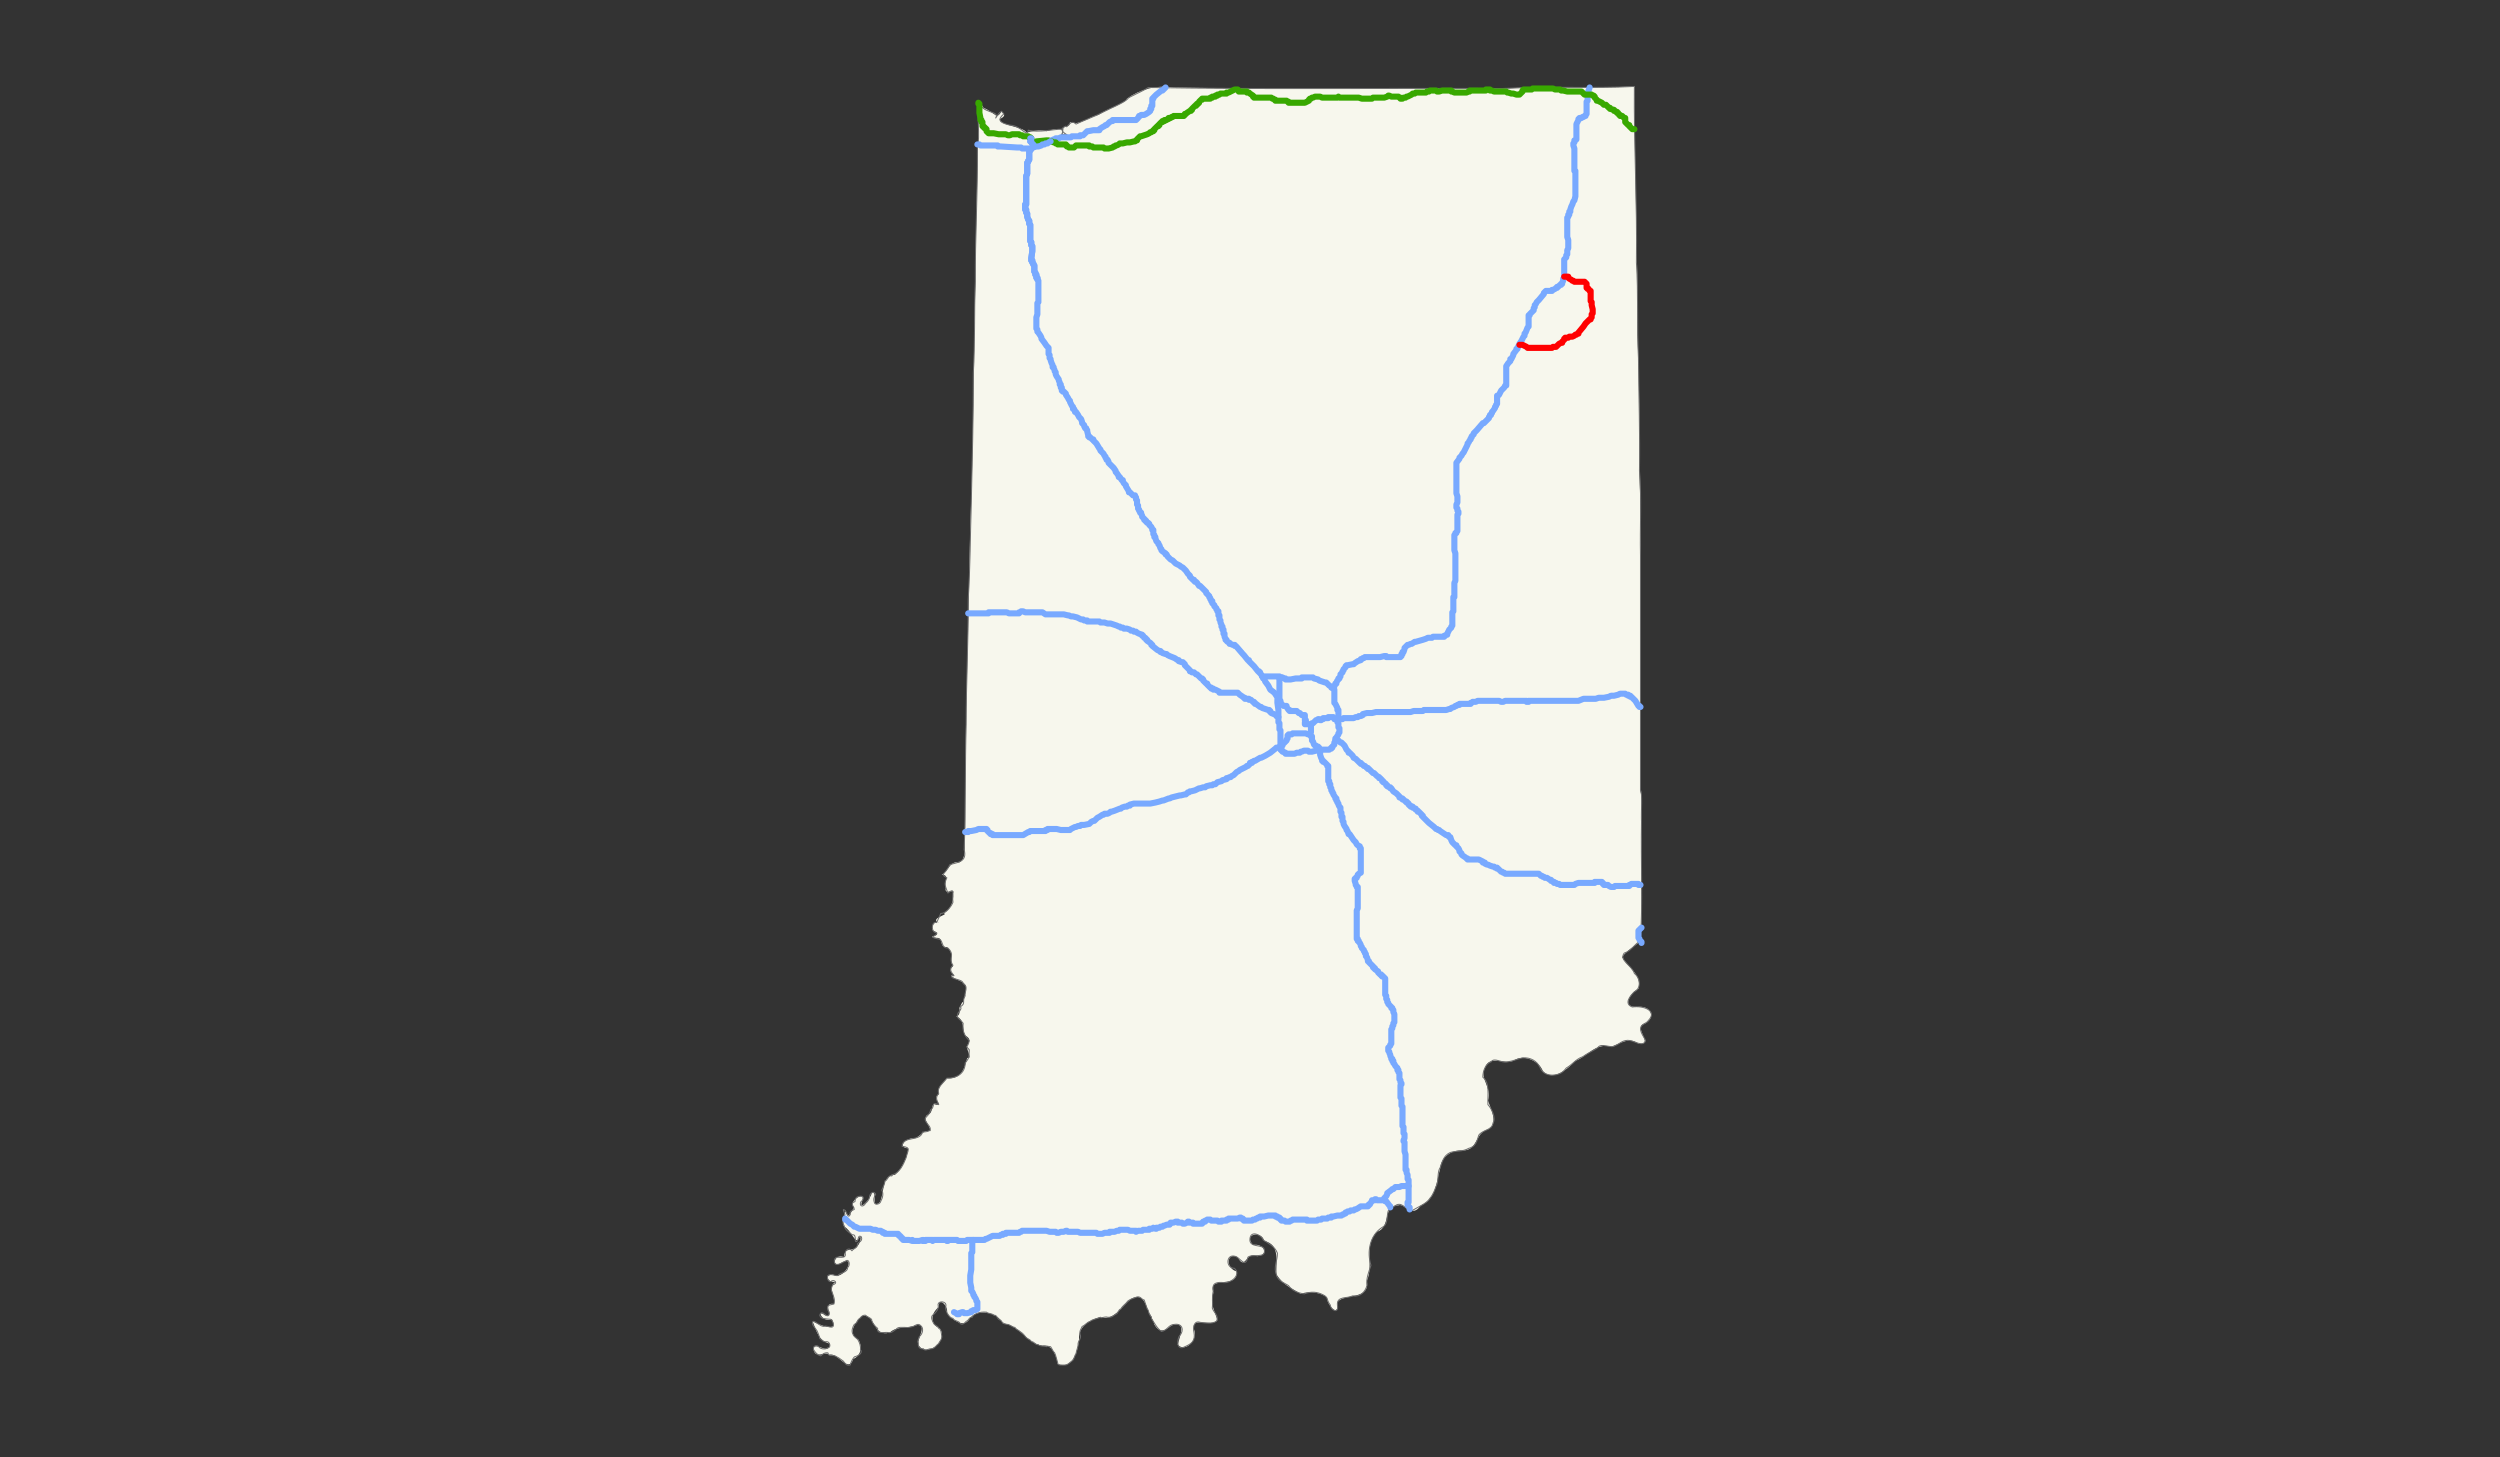<?xml version="1.0" encoding="UTF-8" standalone="no"?>
<!-- Creator: ESRI ArcMap 9.2.4.1420 -->
<svg
   xmlns:dc="http://purl.org/dc/elements/1.1/"
   xmlns:cc="http://creativecommons.org/ns#"
   xmlns:rdf="http://www.w3.org/1999/02/22-rdf-syntax-ns#"
   xmlns:svg="http://www.w3.org/2000/svg"
   xmlns="http://www.w3.org/2000/svg"
   xmlns:sodipodi="http://sodipodi.sourceforge.net/DTD/sodipodi-0.dtd"
   xmlns:inkscape="http://www.inkscape.org/namespaces/inkscape"
   width="1179.751pt"
   height="687.742pt"
   viewBox="0 0 1179.75 687.742"
   enable-background="new 0 0 1179.751 687.742"
   version="1.1"
   id="svg2"
   sodipodi:version="0.32"
   inkscape:version="0.46"
   sodipodi:docname="I-469_(IN)_map.svg"
   inkscape:output_extension="org.inkscape.output.svg.inkscape">
  <rect x="0" y="0" width="1179.75" height="687.742" fill="#333333" stroke="none"/>
  <defs
     id="defs219">
    <inkscape:perspective
       sodipodi:type="inkscape:persp3d"
       inkscape:vp_x="0 : 429.83859 : 1"
       inkscape:vp_y="0 : 1000 : 0"
       inkscape:vp_z="1474.689 : 429.83859 : 1"
       inkscape:persp3d-origin="737.34448 : 286.55906 : 1"
       id="perspective223" />
  </defs>
  <sodipodi:namedview
     inkscape:window-height="744"
     inkscape:window-width="1280"
     inkscape:pageshadow="2"
     inkscape:pageopacity="0.0"
     guidetolerance="10.0"
     gridtolerance="10.0"
     objecttolerance="10.0"
     borderopacity="1.0"
     bordercolor="#666666"
     pagecolor="#ffffff"
     id="base"
     showgrid="false"
     inkscape:zoom="0.80288117"
     inkscape:cx="737.34448"
     inkscape:cy="429.83859"
     inkscape:window-x="-4"
     inkscape:window-y="-4"
     inkscape:current-layer="svg2" />
  <g
     id="Other">
    <clipPath
       id="SVG_CP_1">
      <path
         d="M0,0L0,687.742L1179.751,687.742L1179.751,0L0,0z"
         id="path6" />
    </clipPath>
  </g>
  <g
     id="Background" />
  <g
     id="state_selection">
    <path
       style="fill: rgb(247, 247, 237); fill-rule: evenodd; stroke: none;"
       clip-path="url(#SVG_CP_1)"
       d="M 542.812,620.644 C 541.099,617.911 540.274,609.229 533.694,612.964 C 528.571,617.182 525.688,623.434 518.815,621.604 C 513.372,623.129 508.76,626.505 509.217,632.164 C 508.441,638.28 506.08,646.301 499.138,643.684 C 498.201,637.594 495.338,634.273 491.939,635.044 C 484.021,633.836 481.728,625.528 473.221,624.484 C 470.491,618.722 460.389,617.473 457.383,622.564 C 454.533,627.117 449.024,622.311 446.824,619.684 C 447.869,616.692 442.853,611.364 442.985,616.804 C 438.523,620.447 439.477,625.309 443.465,626.884 C 447.972,633.105 436.706,640.904 433.386,634.564 C 432.352,632.53 438.473,623.922 431.946,625.444 C 428.584,627.009 422.965,625.735 419.948,628.804 C 411.539,631.372 413.171,619.103 406.509,621.124 C 404.403,623.07 399.147,629.391 405.07,632.164 C 407.161,635.607 406.149,639.878 402.67,641.284 C 400.259,648.59 395.247,637.643 391.151,639.364 C 389.524,637.313 384.999,641.606 383.952,636.964 C 383.727,632.083 391.7,640.243 391.631,634.084 C 386.522,632.881 385.528,628.816 383.472,623.524 C 385.96,624.948 396.147,629.361 392.591,622.564 C 387.91,624.43 385.271,617.465 389.232,620.644 C 394.166,622.575 387.492,614.273 393.551,615.364 C 394.185,611.225 390.289,607.242 394.511,604.804 C 391.519,605.795 388.099,601.745 393.071,601.444 C 397.87,604.933 404.472,592.218 397.391,595.684 C 392.249,599.326 393.182,591.086 398.35,593.284 C 398.412,587.865 402.726,591.093 404.59,588.004 C 406.493,586.348 406.673,581.514 405.07,584.644 C 403.812,587.51 401.308,579.951 398.35,578.884 C 396.882,575.607 399.447,571.441 398.83,571.204 C 400.413,576.387 401.675,571.395 403.15,569.764 C 399.622,567.356 408.431,561.577 406.989,566.404 C 404.552,572.581 411.533,564.968 411.309,563.044 C 414.536,561.558 410.62,571.146 415.148,567.364 C 417.658,562.608 415.68,554.707 422.348,554.404 C 425.932,551.336 428.461,544.926 428.587,541.924 C 423.043,541.427 427.678,536.621 431.946,537.124 C 435.482,535.253 435.588,533.241 439.145,533.763 C 438.542,530.211 434.36,527.344 438.665,525.603 C 440.626,523.972 439.419,519.829 441.545,521.283 C 445.624,521.993 439.395,518.285 442.985,516.483 C 441.963,513.159 444.802,511.457 446.824,508.803 C 453.673,509.581 455.377,503.727 456.423,499.203 C 458.977,500.063 456.323,495.716 456.423,494.403 C 455.086,493.72 460.076,491.045 455.463,488.643 C 453.815,485.637 455.601,481.366 451.144,479.523 C 453.105,479.639 453.081,476.749 452.584,474.723 C 452.584,477.57 453.547,472.859 454.503,472.803 C 455.486,469.29 455.678,468.803 455.943,465.603 C 455.054,462.735 450.635,462.642 448.744,460.323 C 453.32,461.26 445.896,458.936 449.704,456.003 C 447.703,452.353 450.589,450.118 446.824,446.883 C 442.86,447.168 445.614,442.412 442.025,442.563 C 436.039,441.819 444.736,441.977 441.545,439.683 C 437.389,438.695 441.836,433.55 442.985,435.363 C 438.373,433.434 448.233,431.461 445.385,431.043 C 448.177,429.198 450.355,425.834 449.704,421.443 C 451.001,418.97 445.355,422.808 446.345,419.043 C 445.088,416.709 448.502,412.753 444.425,412.803 C 447.274,411.378 448.359,405.942 452.584,407.043 C 457.111,404.919 454.132,396.49 455.463,390.723 C 455.328,343.118 457.05,296.046 457.863,248.642 C 459.45,210.57 459.283,172.652 460.263,134.401 C 460.283,108.144 461.446,81.858 461.703,56.16 C 461.99,53.094 460.5,44.304 464.102,50.88 C 469.739,53.107 470.223,57.024 472.741,52.32 C 470.952,52.399 476.817,53.899 471.781,56.16 C 471.559,59.244 482.939,59.792 484.26,62.4 C 482.799,63.237 489.349,60.62 493.859,61.92 C 498.157,60.601 503.751,59.778 500.578,64.32 C 498.194,65.179 493.459,66.818 498.658,65.28 C 498.904,63.105 507.594,63.218 501.538,63.36 C 500.921,57.509 505.071,61.299 504.897,57.6 C 509.514,59.546 513.745,55.093 518.336,54.24 C 521.576,51.794 531.818,48.275 531.774,46.56 C 537.909,42.177 545.57,40.044 553.851,41.28 C 605.618,42.379 657.529,41.454 709.352,41.76 C 729.856,40.643 750.718,41.82 771.264,40.8 C 771.283,79.943 772.941,118.772 772.704,157.921 C 773.63,179.674 773.723,202.275 773.664,223.681 C 774.773,254.732 773.821,287.844 774.144,319.682 C 774.139,337.373 774.15,356.865 774.144,373.442 C 775.319,377.857 774.26,389.135 774.624,396.003 C 774.269,411.922 775.29,428.411 774.144,444.003 C 771.501,446.539 767.204,448.801 765.505,451.683 C 767.699,455.902 775.098,460.243 773.184,466.563 C 769.949,467.957 764.403,475.563 772.704,475.203 C 778.965,474.295 781.506,480.081 776.543,482.883 C 769.682,484.307 781.249,493.374 773.184,492.483 C 768.427,488.974 764.182,492.883 760.225,493.923 C 752.858,491.979 749.248,498.437 743.428,500.643 C 739.502,504.73 732.728,510.447 728.069,505.443 C 726.355,500.55 718.582,497.149 714.151,500.643 C 709.042,502.236 702.752,497.749 700.713,504.003 C 698.108,509.157 704.174,513.01 702.153,519.363 C 703.765,523.738 707.679,531.668 701.193,533.284 C 695.617,535.878 697.41,543.531 689.194,542.884 C 684.297,542.895 679.795,546.634 679.596,551.524 C 677.768,557.816 677.688,565.888 670.477,568.804 C 666.233,575.182 663.069,567.6 659.918,568.804 C 652.215,568.537 656.675,579.05 649.839,581.284 C 643.358,587.734 648.346,597.175 645.04,604.324 C 646.523,613.711 634.821,610.128 631.122,614.404 C 632.004,623.106 625.726,614.802 626.322,612.484 C 624.573,610.417 618.571,608.819 613.844,610.564 C 608.37,607.224 605.974,606.664 602.325,601.444 C 602.096,595.039 604.122,587.241 596.566,585.604 C 595.49,580.637 586.456,582.133 591.287,587.524 C 596.335,586.462 599.233,592.368 593.206,592.804 C 587.872,590.189 587.711,600.068 584.087,593.284 C 578.737,590.619 578.221,598.545 583.607,600.004 C 584.189,608.774 569.921,601.295 572.569,610.084 C 570.897,615.61 573.302,618.554 574.489,623.044 C 571.658,626.461 561.822,620.951 563.45,627.364 C 565.446,632.238 559.394,638.476 555.771,634.564 C 556.709,630.477 560.274,623.184 552.891,625.444 C 550.311,627.543 547.395,629.767 544.732,624.964 C 544.431,623.208 543.382,622.125 542.812,620.644 z"
       id="path14" />
    <path
       style="fill: none; stroke: rgb(110, 110, 110); stroke-width: 0.48; stroke-linecap: round; stroke-linejoin: round; stroke-miterlimit: 10;"
       clip-path="url(#SVG_CP_1)"
       d="M 542.812,620.644 C 541.732,619.475 542.219,618.246 541.394,617.764 C 540.918,616.343 540.429,614.877 539.933,613.444 C 538.556,613.228 538.434,611.757 536.594,612.004 C 535.155,612.662 533.55,612.92 532.254,613.924 C 530.951,615.709 529.868,615.997 528.894,617.743 C 527.71,617.878 527.712,620.045 526.495,620.164 C 525.161,621.078 524.655,621.784 522.676,621.604 C 521.313,621.107 519.366,622.388 519.295,621.604 C 518.295,622.237 515.465,622.572 514.496,623.524 C 512.961,623.899 511.985,625.535 510.678,625.924 C 510.156,627.291 509.338,627.894 509.697,629.764 C 510.494,631.378 508.961,632.456 508.737,634.084 C 508.845,635.854 507.9,637.188 507.777,638.863 C 506.985,639.617 507.063,641.456 505.857,642.244 C 504.486,643.12 504.191,644.038 502.519,644.164 C 501.156,644.08 499.209,644.58 499.138,643.204 C 498.635,641.621 498.358,639.944 497.698,638.425 C 496.957,637.856 496.398,636.376 495.778,635.524 C 494.252,635.231 493.669,635.112 493.859,635.503 C 492.777,635.048 490.533,635.397 490.019,634.564 C 488.31,634.681 488.256,633.141 486.681,633.124 C 486.276,632.082 484.992,631.919 484.26,631.204 C 483.398,630.093 482.755,629.249 481.536,628.48 C 480.688,627.609 479.441,627.512 478.98,626.404 C 477.533,626.347 476.637,624.945 475.162,624.964 C 473.673,624.794 473.108,624.31 472.261,623.044 C 470.357,622.635 470.756,620.451 468.923,620.644 C 468.427,619.82 466.125,619.958 465.542,619.204 C 463.809,619.064 462.42,619.267 461.244,619.684 C 460.266,620.154 459.181,620.516 458.823,621.604 C 457.151,621.525 457.235,623.202 455.964,623.524 C 455.356,624.405 453.912,625.499 453.064,624.484 C 452.465,623.216 450.21,623.492 449.704,622.105 C 448.325,622.037 447.914,621.002 447.304,620.164 C 446.769,619.099 446.05,618.219 446.345,616.324 C 446.854,614.05 442.877,613.589 442.661,615.688 C 443.18,617.447 441.888,619.277 440.105,620.644 C 439.044,621.512 440.072,623.657 440.585,624.463 C 441.111,625.572 442.806,625.69 442.985,626.884 C 444.205,627.143 444.205,629.233 444.425,630.703 C 444.494,632.407 443.215,632.941 442.985,634.084 C 441.79,634.64 441.163,636.636 439.166,636.484 C 438.288,636.471 436.369,637.78 435.786,636.484 C 433.827,636.8 433.124,635.353 433.386,633.625 C 432.651,633.587 433.623,631.358 433.866,630.724 C 435.33,629.546 436.16,626.765 434.346,625.444 C 433.283,624.374 431.939,625.455 431.007,625.924 C 429.838,626.202 428.81,626.62 427.147,626.404 C 425.497,626.466 423.853,626.054 422.983,627.209 C 421.931,627.716 420.84,629.302 418.988,628.804 C 417.207,628.62 413.625,629.625 414.189,626.884 C 412.995,626.045 411.344,624.031 411.309,622.606 C 410.71,621.886 409.157,621.397 408.429,620.644 C 406.422,620.487 406.271,622.192 405.091,622.564 C 404.573,623.494 404.251,624.619 403.15,624.964 C 402.369,626.181 401.616,628.134 402.514,629.609 C 402.81,630.872 404.745,631.615 405.07,632.644 C 405.63,633.589 406.27,635.247 406.03,636.943 C 407.447,638.628 404.564,640.031 403.171,640.324 C 402.394,641.234 401.622,642.548 401.23,644.143 C 399.198,644.572 399.076,643.526 397.871,642.244 C 396.334,641.064 395.181,640.364 394.031,639.844 C 392.296,639.303 391.077,640.261 390.693,638.404 C 389.069,638.212 387.937,639.164 387.312,639.844 C 385.588,639.403 384.482,637.872 383.952,636.964 C 383.373,635.114 385.533,634.243 386.676,635.849 C 387.377,636.569 389.545,636.954 390.671,636.004 C 392.354,635.898 391.564,633.128 390.213,633.124 C 388.375,633.53 387.771,632.051 386.832,631.684 C 386.556,630.249 386.166,629.406 385.548,628 C 384.866,626.711 382.216,624.533 383.952,623.524 C 385.407,623.867 386.836,625.809 388.731,625.924 C 390.228,625.322 392.491,626.951 393.071,625.945 C 393.803,625.729 392.776,622.186 391.631,622.564 C 389.971,622.292 387.291,622.609 386.832,620.665 C 387.492,618.398 388.938,620.075 389.712,620.644 C 391.307,621.728 392.056,619.537 390.671,618.244 C 389.865,615.548 391.776,615.913 393.53,615.364 C 394.144,613.526 393.409,611.719 392.636,609.738 C 392.024,608.398 392.371,607.346 393.071,606.244 C 395.912,605.459 393.254,603.324 392.132,604.804 C 390.586,604.922 390.21,602.688 390.671,601.924 C 392.249,600.796 393.667,602.179 395.45,601.924 C 396.335,600.536 399.896,600.69 399.995,598.154 C 401.433,597.048 400.711,593.595 398.852,595.204 C 397.793,595.462 396.288,596.942 394.532,596.644 C 393.358,596.098 393.353,593.708 394.991,593.284 C 396.586,593.209 399.512,593.961 398.83,591.364 C 398.933,589.736 400.722,588.531 402.034,590.248 C 402.743,589.087 404.941,588.827 404.59,587.044 C 405.326,585.929 407.134,585.883 406.509,583.705 C 404.919,582.442 405.124,584.791 404.59,585.604 C 402.573,587.323 404.749,582.28 402.211,582.724 C 400.74,581.517 398.689,580.415 398.35,578.404 C 397.268,576.914 398.057,574.827 398.35,573.625 C 399.789,573.708 396.509,569.474 398.83,571.204 C 399.761,572.372 400.09,575.26 401.23,573.145 C 400.835,571.303 402.242,571.263 403.15,570.724 C 402.97,569.305 400.944,567.871 403.474,567.039 C 403.506,565.382 404.242,564.544 406.03,564.484 C 408.08,564.402 407.539,566.218 406.185,567.208 C 405.352,569.272 407.367,569.902 408.429,567.844 C 409.42,566.984 410.309,566.017 410.349,564.505 C 410.481,563.53 411.992,561.495 413.229,563.524 C 412.375,565 412.001,565.961 412.749,567.823 C 413.483,568.845 415.49,567.932 415.628,566.884 C 416.541,565.275 417.053,563.252 416.108,561.604 C 416.734,559.963 417.539,558.959 417.548,557.305 C 418.73,557.085 418.833,555.465 419.948,554.884 C 420.28,554.733 421.294,555.272 420.908,554.404"
       id="path16" />
    <path
       style="fill: none; stroke: rgb(110, 110, 110); stroke-width: 0.48; stroke-linecap: round; stroke-linejoin: round; stroke-miterlimit: 10;"
       clip-path="url(#SVG_CP_1)"
       d="M 420.908,554.404 C 424.54,553.66 426.333,549.437 427.627,546.244 C 428.308,542.795 430.178,541.491 425.707,540.964 C 425.819,535.799 434.381,538.914 435.306,534.244 C 437.113,534.017 441.04,534.155 437.706,530.404 C 434.715,526.742 438.628,527.468 439.145,523.683 C 441.408,522.475 439.233,519.679 442.985,521.283 C 442.707,520.049 440.856,518.246 442.985,516.003 C 442.032,513.148 444.992,511.245 446.824,508.803 C 451.706,508.889 455.47,506.38 455.463,501.603 C 457.771,498.736 457.104,498.846 457.383,495.363 C 455.341,493.236 456.79,494.568 457.383,491.043 C 454.738,488.332 454.209,486.418 454.503,482.883 C 452.221,479.841 451.196,480.762 452.104,478.083 C 453.818,476.083 453.711,475.34 453.064,475.203 C 456.073,473.275 453.729,472.815 455.463,469.923 C 455.003,468.362 457.214,465.763 454.503,464.163 C 454.52,461.802 448.052,462.36 449.224,460.323 C 452.429,461.166 446.303,458.569 449.704,455.523 C 447.378,452.2 450.895,450.808 447.304,447.363 C 443.652,447.476 445.504,443.146 442.505,443.043 C 437.402,441.955 442.273,442.042 442.025,440.163 C 438.964,440.078 439.641,434.392 442.025,435.363 C 441.993,435.207 442.958,433.393 443.945,431.043 C 446.029,431.167 448.692,428.322 449.704,425.763 C 449.141,421.967 451.069,418.529 447.304,421.443 C 446.132,418.139 445.318,417.216 446.824,414.243 C 443.354,412.417 446.004,412.716 448.264,408.003 C 452.084,406.915 456.493,406.713 454.983,400.959 C 455.792,381.275 455.35,361.452 455.943,341.762 C 455.913,322.072 456.998,302.572 456.903,282.722 C 457.874,267.869 457.845,252.768 458.343,237.758 C 458.794,217.065 459.363,196.841 459.303,176.161 C 460.209,161.889 459.642,147.325 460.263,132.961 C 460.122,111.951 461.443,91.149 461.223,70.08 C 462.679,63.857 460.711,54.208 462.183,48 C 463.13,53.863 472.072,52.054 469.862,55.68 C 472.924,51.053 472.714,52.808 473.701,53.76 C 470.417,56.636 471.752,57.944 476.581,59.04 C 482.517,59.412 484.83,65.463 485.22,61.44 C 490.303,62.675 497.076,60.956 501.058,60.96 L 501.538,60.96"
       id="path18" />
    <path
       style="fill: none; stroke: rgb(110, 110, 110); stroke-width: 0.48; stroke-linecap: round; stroke-linejoin: round; stroke-miterlimit: 10;"
       clip-path="url(#SVG_CP_1)"
       d="M 501.538,60.96 C 501.742,64.027 499.655,64.979 496.258,65.76 C 496.22,66.722 500.239,63.547 502.498,63.36 C 506.625,64.701 497.418,61.62 502.977,59.52 C 503.562,61.096 505.026,55.788 507.777,58.56 C 512.078,56.49 516.964,54.859 520.735,52.8 C 524.679,50.709 530.247,48.663 532.254,46.56 C 532.044,46.006 539.457,43.031 541.853,41.28 C 597.628,42.251 653.523,41.547 709.352,41.76 C 729.847,40.587 750.725,41.872 771.264,40.8 C 770.986,68.578 772.638,96.042 772.224,123.841 C 773.2,138.706 772.402,154.006 773.184,168.961 C 773.338,186.723 773.943,204.378 773.664,222.241 C 774.74,234.017 773.857,249.006 774.144,262.082 C 774.144,299.042 774.144,336.002 774.144,372.962 C 775.145,373.993 774.396,383.311 774.624,387.843 C 774.303,406.496 775.255,425.677 774.144,444.003 C 771.433,445.384 769.653,448.885 766.465,449.763 C 763.837,453.225 770.189,455.593 771.264,459.363 C 774.442,461.865 774.233,466.707 771.264,468.003 C 769.362,469.84 766.086,473.693 770.304,475.203 C 775.584,474.436 782.233,476.983 777.983,481.443 C 777.164,482.668 776.413,482.664 775.584,483.363"
       id="path20" />
    <path
       style="fill: none; stroke: rgb(110, 110, 110); stroke-width: 0.48; stroke-linecap: round; stroke-linejoin: round; stroke-miterlimit: 10;"
       clip-path="url(#SVG_CP_1)"
       d="M 775.584,483.363 C 772.17,485.298 775.907,489.209 776.543,491.043 C 775.575,494.258 771.149,491.319 769.344,491.043 C 765.794,490.405 764.336,492.722 762.145,493.443 C 760.321,495.021 755.607,491.824 753.986,494.403 C 751.789,495.885 748.945,497.126 746.787,498.723 C 743.689,499.721 742.028,502.422 739.108,504.003 C 737.3,506.408 735.622,507.24 732.389,507.363 C 729.315,507.197 727.76,506.081 726.63,503.523 C 725.241,500.681 722.214,498.909 718.471,499.203 C 715.993,499.765 713.934,500.746 711.272,501.123 C 708.413,501.757 705.301,498.78 703.593,501.123 C 701.274,501.822 699.739,505.174 699.753,508.323 C 703.153,511.103 701.964,516.733 702.153,521.283 C 703.857,523.049 706.101,527.618 704.552,529.923 C 704.096,533.479 699.684,533.09 697.833,535.684 C 696.953,538.572 696.407,541.12 693.034,541.924 C 690.161,543.575 687.507,542.955 684.395,543.844 C 681.08,545.413 680.647,548.314 679.596,551.044 C 678.317,552.806 678.843,556.371 678.156,558.724 C 677.267,560.884 676.441,563.595 674.796,565.444 C 673.236,568.092 668.869,569.66 665.677,571.684 C 662.897,570.131 661.2,566.636 657.998,569.284 C 652.519,569.849 656.606,577.211 652.137,579.272 C 646.34,583.056 644.96,590.876 646.96,597.124 C 645.919,600.166 644.66,603.25 645.04,606.724 C 644.257,609.588 641.977,612.15 638.321,611.524 C 635.603,612.932 630.813,611.463 631.122,615.844 C 631.901,620.372 627.923,618.163 627.762,615.844 C 625.781,613.31 626.978,612.299 624.402,611.044 C 621.498,609.559 618.758,609.371 615.544,610.564 C 612.351,610.321 609.435,608.688 608.084,606.724 C 607.167,605.884 602.986,604.753 602.325,601.444 C 600.854,598.16 602.892,594.794 602.805,591.364 C 601.675,588.21 598.648,586.831 596.086,585.124 C 595.538,583.006 590.197,580.188 589.847,584.644 C 589.381,589.086 595.84,586.95 596.566,589.444 C 597.81,594.335 591.063,591.389 588.887,593.284 C 587.527,598.954 585.278,593.19 582.648,592.804 C 578.604,591.798 578.261,598.363 582.535,598.526 C 585.901,601.575 580.981,605.437 577.848,605.284 C 574.449,604.924 571.691,605.206 572.569,609.124 C 571.755,612.721 572.453,614.044 572.089,617.284 C 572.647,619.272 575.477,621.055 574.009,623.524 C 571.85,624.864 569.213,624.341 566.33,624.004 C 563.539,622.988 562.806,626.431 563.45,628.804 C 564.103,632.678 562.513,634.036 559.13,635.524 C 555.006,637.802 555.41,631.614 556.731,630.244 C 558.815,627.967 558.103,624.448 554.331,624.964 C 551.343,625.009 550.989,627.857 548.092,628.324 C 545.939,626.884 544.406,623.682 543.292,622.084 C 543.689,620.79 542.682,621.516 542.812,620.644"
       id="path22" />
  </g>
  <g
     id="Interstates">
    <path
       clip-path="url(#SVG_CP_1)"
       fill="none"
       stroke="#78A9FF"
       stroke-width="2.88"
       stroke-miterlimit="10"
       stroke-linecap="round"
       stroke-linejoin="round"
       d="    M489.539,131.521L489.539,131.041L489.059,131.041L489.059,130.561L489.059,130.081L489.059,129.601    L488.579,129.601L488.579,129.121L488.579,128.641L488.099,128.161L488.099,127.681L488.099,127.201    L488.099,125.281L487.619,124.801L487.619,124.321L487.139,123.841L487.139,123.361L487.139,122.881    L486.659,122.881L486.659,122.401L486.659,121.921L487.139,118.561L487.139,118.081L487.139,117.121L487.139,116.641    L487.139,116.161L486.659,115.681L486.659,114.241L486.18,113.761L486.18,113.281L486.18,112.801    L486.18,112.321L486.18,111.841L486.18,110.401L486.18,109.921L486.18,109.441L486.18,108.481    L486.18,107.521L486.18,107.041L486.18,106.561L486.18,106.081L485.7,105.601L485.7,104.641L485.7,104.161    L485.22,103.681L484.74,102.241L484.74,101.761L484.74,100.801L484.26,100.321L484.26,99.841L    484.26,99.361L484.26,98.881L483.78,98.881L483.78,98.401L483.78,97.921L483.78,97.441L483.78,96.961    L483.78,96.481L484.26,96.481L484.26,96.001L484.26,95.521L484.26,95.041L484.26,94.081L484.26,93.601    L484.26,92.161L484.26,91.681L484.26,90.241L484.26,86.881L484.26,84.961L484.26,84.481L484.26,84.001    L484.26,83.521L484.26,83.041L484.74,82.081L484.74,81.601L484.74,79.681L484.74,79.201L484.74,78.721    L484.74,78.241L484.74,77.761L484.74,76.8L485.22,76.32L485.22,75.841L485.7,75.36L485.7,74.88    L485.7,74.4L485.7,73.44L485.7,72.96L485.7,72.48L485.7,72L485.7,71.52L486.18,71.04    L487.139,69.6L487.619,69.12L487.619,68.64L487.619,68.16L487.139,67.68L486.659,67.2L486.659,66.72    L486.18,66.72L486.659,65.76L486.18,65.28L486.659,65.28"
       id="path27" />
    <path
       clip-path="url(#SVG_CP_1)"
       fill="none"
       stroke="#78A9FF"
       stroke-width="2.88"
       stroke-miterlimit="10"
       stroke-linecap="round"
       stroke-linejoin="round"
       d="M 461.703,48.48 L 461.703,48.96 L 462.183,48.96 L 462.183,49.44 L 462.183,49.92 L 462.183,50.4 L 462.183,50.88 L 462.183,51.84 L 462.183,52.8 L 462.183,53.28 L 462.662,55.68 L 462.662,56.16 L 462.662,56.64 L 463.142,56.64 L 463.142,57.12 L 463.142,57.6 L 463.622,57.6 L 463.622,58.08 L 463.622,58.56 L 463.622,59.04 L 463.622,59.52 L 464.102,59.52 L 464.102,60 L 464.582,60 L 464.582,60.48 L 465.062,60.48 L 465.542,60.96 L 465.542,61.92 L 466.022,62.4 L 466.502,62.88 L 466.982,62.88 L 467.462,62.88 L 468.902,62.88 L 471.301,63.36 L 471.781,63.36 L 472.261,63.36 L 472.741,63.36 L 473.221,63.36 L 473.701,63.36 L 474.181,63.36 L 474.661,63.36 L 475.621,63.84 L 476.101,63.84 L 476.581,63.84 L 477.541,63.36 L 478.021,63.36 L 478.5,63.36 L 480.42,63.36 L 480.9,63.36 L 481.38,63.84 L 481.86,63.84 L 482.34,63.84 L 482.82,64.32 L 483.3,64.32 L 483.78,64.32 L 484.26,64.32 L 485.22,64.32 L 485.7,64.8 L 486.18,64.8 L 486.18,65.28 L 486.659,65.28 L 486.659,65.76 L 486.659,66.24 L 486.659,66.72 L 487.139,67.2 L 487.619,67.2 L 488.099,67.2 L 488.579,67.2 L 489.059,66.72 L 493.859,66.24 L 494.339,66.24 L 494.818,66.24 L 495.778,66.72"
       id="path31"
       sodipodi:nodetypes="ccccccccccccccccccccccccccccccccccccccccccccccccccccccccccccccccccccccccc"
       style="stroke:#38a800;stroke-opacity:1" />
    <path
       clip-path="url(#SVG_CP_1)"
       fill="none"
       stroke="#78A9FF"
       stroke-width="2.88"
       stroke-miterlimit="10"
       stroke-linecap="round"
       stroke-linejoin="round"
       d="M 629.202,324.962 L 629.682,324.002 L 629.682,323.522 L 630.162,323.042 L 630.162,322.562 L 630.642,322.562 L 630.642,322.082 L 631.122,321.122 L 631.601,320.642 L 631.601,320.162 L 632.081,320.162 L 632.081,319.682 L 632.561,319.202 L 632.561,318.242 L 633.521,317.282 L 633.521,316.802 L 634.001,316.322 L 634.001,315.842 L 634.481,315.362 L 634.961,314.882 L 634.961,314.402 L 635.441,313.922 L 635.921,313.922 L 638.321,313.442 L 638.801,313.442 L 639.281,312.962 L 640.72,312.002 L 642.16,311.522 L 642.16,311.042 L 642.64,311.042 L 643.12,310.562 L 643.6,310.562 L 644.08,310.082 L 644.56,310.082 L 645.52,310.082 L 646,310.082 L 646.96,310.082 L 648.399,310.082 L 648.879,310.082 L 649.359,310.082 L 649.839,310.082 L 650.799,310.082 L 651.279,310.082 L 653.199,309.602 L 653.679,309.602 L 654.159,309.602 L 654.159,310.082 L 655.598,310.082 L 657.038,310.082 L 658.958,310.082 L 659.438,310.082 L 660.398,310.082 L 660.878,310.082 L 660.878,309.602 L 661.358,309.602 L 661.358,309.122 L 661.358,308.642 L 661.838,308.642 L 661.838,308.162 L 661.838,307.682 L 662.318,307.682 L 662.798,306.242 L 662.798,305.762 L 663.278,305.282 L 663.757,304.802 L 664.237,304.322 L 664.717,304.322 L 665.677,303.842 L 666.157,303.842 L 667.597,302.882 L 668.077,302.882 L 671.437,301.922 L 672.876,301.442 L 673.836,300.962 L 674.316,300.962 L 674.796,300.962 L 675.276,300.962 L 675.756,300.962 L 676.236,300.482 L 677.196,300.482 L 677.676,300.482 L 678.156,300.482 L 679.116,300.482 L 680.075,300.482 L 680.555,300.482 L 681.035,300.482 L 681.515,300.482 L 681.515,300.002 L 681.995,300.002 L 682.475,299.522 L 682.955,299.522 L 682.955,299.042 L 683.435,298.082 L 683.915,297.122 L 684.875,296.162 L 684.875,295.682 L 685.355,295.202 L 685.355,294.722 L 685.355,294.242 L 685.355,293.762 L 685.355,293.282 L 685.355,292.322 L 685.355,291.842 L 685.355,291.362 L 685.355,290.882 L 685.355,290.402 L 685.355,289.922 L 685.355,288.962 L 685.835,288.482 L 685.835,288.002 L 685.835,287.042 L 685.835,286.082 L 685.835,283.202 L 685.835,282.242 L 685.835,281.762 L 686.315,281.762 L 686.315,280.802 L 686.315,280.322 L 686.315,277.442 L 686.315,276.482 L 686.315,276.002 L 686.315,275.522 L 686.315,275.042 L 686.795,274.082 L 686.795,273.122 L 686.795,272.642 L 686.795,270.722 L 686.795,269.762 L 686.795,268.802 L 686.795,267.362 L 686.795,266.882 L 686.795,266.402 L 686.795,264.482 L 686.795,262.082 L 686.795,261.122 L 686.315,259.682 L 686.315,259.202 L 686.315,258.722 L 686.315,257.762 L 686.315,256.802 L 686.315,256.322 L 686.315,255.842 L 686.315,254.882 L 686.315,254.402 L 686.315,253.442 L 686.315,252.482 L 686.795,252.002 L 686.795,251.522 L 687.275,251.522 L 687.275,251.042 L 687.754,250.562 L 687.754,250.082 L 687.754,249.602 L 687.754,248.162 L 687.754,247.682 L 687.754,246.722 L 687.754,244.802 L 687.754,244.322 L 687.754,243.842 L 687.754,243.362 L 687.754,242.882 L 688.234,242.402 L 688.234,241.922 L 688.234,241.442 L 687.754,240.962 L 687.754,240.482 L 687.754,240.002 L 687.275,239.522 L 687.275,239.042 L 687.275,238.562 L 687.275,238.082 L 687.754,237.122 L 687.754,236.642 L 687.754,236.162 L 687.754,235.682 L 687.754,235.202 L 687.754,234.242 L 687.275,232.802 L 687.275,231.842 L 687.275,231.362 L 687.275,230.402 L 687.275,229.442 L 687.275,228.962 L 687.275,228.001 L 687.275,227.041 L 687.275,225.121 L 687.275,224.641 L 687.275,222.721 L 687.275,220.801 L 687.275,220.321 L 687.275,219.361 L 687.275,218.881 L 687.275,218.401 L 688.714,216.481 L 688.714,216.001 L 689.674,215.041 L 690.154,214.081 L 690.634,213.601 L 691.594,211.681 L 692.554,209.761 L 692.554,209.281 L 693.034,208.801 L 693.514,207.841 L 693.994,207.361 L 693.994,206.881 L 694.474,206.401 L 694.474,205.921 L 694.954,205.441 L 695.434,204.961 L 695.434,204.481 L 695.913,204.001 L 696.873,203.041 L 699.753,199.681 L 700.233,199.681 L 700.713,199.201 L 702.633,197.281 L 702.633,196.801 L 703.113,196.321 L 703.113,195.841 L 703.593,195.841 L 703.593,195.361 L 704.072,194.881 L 704.072,194.401 L 704.552,193.921 L 705.512,192.481 L 705.512,192.001 L 705.992,191.521 L 705.992,191.041 L 706.472,190.561 L 706.472,190.081 L 706.472,189.601 L 706.472,189.121 L 706.472,188.161 L 706.472,187.681 L 706.472,187.201 L 706.472,186.721 L 706.952,186.721 L 707.432,186.241 L 708.392,184.321 L 709.352,183.361 L 709.832,182.881 L 710.312,181.921 L 710.792,181.921 L 710.792,181.441 L 710.792,180.481 L 710.792,178.081 L 710.792,177.121 L 710.792,176.641 L 710.792,176.161 L 710.792,175.681 L 710.792,173.761 L 710.792,173.281 L 710.792,172.801 L 711.751,171.361 L 712.711,170.401 L 712.711,169.921 L 712.711,169.441 L 713.191,169.441 L 713.671,168.481 L 714.151,167.521 L 714.151,167.041 L 715.591,165.121 L 715.591,164.641 L 716.071,164.641 L 716.551,163.201 L 717.031,162.721 L 717.031,162.241 L 717.991,160.801 L 718.951,158.881 L 719.431,158.401 L 719.431,157.921 L 719.431,157.441 L 719.91,156.961 L 720.87,154.561 L 721.35,154.081 L 721.35,153.601 L 721.35,152.641 L 721.35,152.161 L 721.35,151.681 L 721.35,151.201 L 721.35,150.241 L 721.35,149.761 L 721.35,149.281 L 721.35,148.801 L 721.83,148.801 L 721.83,148.321 L 722.31,147.841 L 722.79,147.361 L 723.27,146.881 L 723.75,146.401 L 723.75,145.921 L 723.75,145.441 L 724.23,144.961 L 724.23,144.481 L 724.23,144.001 L 724.71,143.521 L 725.19,142.561 L 725.67,142.081 L 726.15,141.601 L 728.549,138.721 L 728.549,138.241 L 729.029,137.761 L 729.509,137.281 L 729.989,137.281 L 731.429,137.281 L 731.909,137.281 L 732.389,137.281 L 732.389,136.801 L 732.869,136.801 L 733.829,136.321 L 734.309,135.841 L 734.789,135.841 L 734.789,135.361 L 735.269,135.361 L 735.749,134.881 L 736.228,134.401 L 736.708,134.401 L 736.708,133.921 L 737.188,133.921 L 737.188,133.441 L 737.668,132.481 L 737.668,132.001 L 737.668,131.521 L 738.148,131.041 L 738.148,130.561 L 738.148,129.601 L 738.148,129.121 L 738.148,128.161 L 738.148,127.681 L 738.148,126.721 L 738.148,126.241 L 738.148,124.801 L 738.148,123.841 L 738.148,123.361 L 738.148,122.881 L 738.148,122.401 L 738.628,121.921 L 739.108,121.441 L 739.108,120.961 L 739.108,120.481 L 739.588,120.001 L 739.588,119.521 L 739.588,119.041 L 739.588,118.561 L 739.588,118.081 L 740.068,117.121 L 740.068,116.161 L 740.068,115.681 L 740.068,114.241 L 740.068,113.281 L 739.588,111.841 L 739.588,111.361 L 739.588,110.881 L 739.588,109.921 L 739.588,107.521 L 739.588,107.041 L 739.588,106.561 L 739.588,105.601 L 739.588,104.641 L 739.588,104.161 L 739.588,103.201 L 739.588,102.721 L 740.068,102.241 L 740.068,101.281 L 740.548,101.281 L 740.548,100.801 L 740.548,99.841 L 741.028,99.841 L 741.028,98.881 L 741.508,97.441 L 741.988,96.481 L 742.468,95.041 L 742.948,94.561 L 743.428,92.641 L 743.428,92.161 L 743.428,91.681 L 743.428,91.201 L 743.428,90.241 L 743.428,89.761 L 743.428,89.281 L 743.428,87.361 L 743.428,85.921 L 743.428,85.441 L 743.428,84.481 L 743.428,82.081 L 743.428,81.601 L 743.428,80.641 L 742.948,80.641 L 742.948,79.681 L 742.948,78.721 L 742.948,76.8 L 742.948,76.32 L 742.948,74.4 L 742.948,73.92 L 742.948,73.44 L 742.948,70.08 L 742.468,68.64 L 742.468,68.16 L 742.468,67.68 L 742.948,67.2 L 742.948,66.72 L 742.948,66.24 L 743.428,66.24 L 743.908,65.76 L 743.908,65.28 L 743.908,64.8 L 743.908,64.32 L 743.908,63.36 L 743.908,62.88 L 743.908,62.4 L 743.908,61.92 L 743.908,60.96 L 743.908,60.48 L 743.908,60 L 743.908,59.52 L 743.908,59.04 L 743.908,58.56 L 744.387,57.6 L 744.867,56.64 L 744.867,56.16 L 745.347,56.16 L 745.347,55.68 L 745.827,55.68 L 746.307,55.68 L 746.787,55.2 L 747.267,55.2 L 747.747,54.72 L 748.227,54.72 L 748.227,54.24 L 748.707,53.76 L 748.707,53.28 L 748.707,52.8 L 748.707,51.36 L 748.707,50.4 L 748.707,49.92 L 748.707,49.44 L 748.707,48.96 L 748.707,48.48 L 748.707,48 L 749.187,47.52 L 749.187,47.04 L 749.187,45.6 L 749.187,44.64 L 749.187,44.16 L 749.187,43.68 L 749.667,43.2 L 749.667,42.72 L 750.147,41.28"
       id="path37"
       sodipodi:nodetypes="cccccccccccccccccccccccccccccccccccccccccccccccccccccccccccccccccccccccccccccccccccccccccccccccccccccccccccccccccccccccccccccccccccccccccccccccccccccccccccccccccccccccccccccccccccccccccccccccccccccccccccccccccccccccccccccccccccccccccccccccccccccccccccccccccccccccccccccccccccccccccccccccccccccccccccccccccccccccccccccccccccccccccccccccccccccccccccccccccccccccccccccccccccccccccccccccccccccccccccccccccccccccccccccccccccccccccccccccccccccccccccccccc" />
    <path
       clip-path="url(#SVG_CP_1)"
       fill="none"
       stroke="#78A9FF"
       stroke-width="2.88"
       stroke-miterlimit="10"
       stroke-linecap="round"
       stroke-linejoin="round"
       d="M 495.778,66.72 L 496.258,66.24 L 497.218,65.76 L 497.698,65.76 L 498.178,65.28 L 499.618,65.28 L 500.578,64.8 L 501.058,64.8 L 501.538,64.8 L 502.018,64.8 L 503.937,64.8 L 504.417,64.8 L 504.897,64.8 L 505.377,64.8 L 505.857,64.32 L 506.337,64.32 L 506.817,64.32 L 507.297,64.32 L 508.737,64.32 L 509.217,64.32 L 509.697,64.32 L 509.697,63.84 L 510.177,63.84 L 510.657,63.84 L 511.136,63.84 L 511.616,63.36 L 512.576,62.4 L 513.056,61.92 L 513.536,61.92 L 515.936,61.44 L 516.416,61.44 L 517.856,61.44 L 518.336,61.44 L 518.815,61.44 L 518.815,60.96 L 520.255,60 L 521.215,59.52 L 521.695,59.04 L 522.175,59.04 L 522.655,58.56 L 523.135,58.08 L 523.615,57.6 L 524.575,57.12 L 525.055,57.12 L 525.055,56.64 L 525.535,56.64 L 526.015,56.64 L 528.894,56.64 L 529.374,56.64 L 529.854,56.64 L 533.214,56.64 L 533.694,56.64 L 534.174,56.64 L 534.654,56.64 L 535.133,56.64 L 535.613,56.64 L 536.093,56.64 L 536.573,56.16 L 537.053,55.68 L 537.533,54.72 L 538.013,54.72 L 538.493,54.24 L 538.973,54.24 L 539.933,54.24 L 540.893,53.76 L 542.333,52.8 L 542.813,52.32 L 542.813,51.84 L 542.813,51.36 L 543.292,51.36 L 543.292,50.88 L 543.292,49.92 L 543.772,49.92 L 543.772,49.44 L 543.772,48.96 L 543.772,47.52 L 543.772,47.04 L 543.772,46.56 L 544.252,46.56 L 544.252,46.08 L 544.732,45.6 L 545.692,44.64 L 548.092,42.72 L 548.572,42.72 L 550.012,41.28"
       id="path39"
       sodipodi:nodetypes="ccccccccccccccccccccccccccccccccccccccccccccccccccccccccccccccccccccccccccccccccccccc" />
    <path
       clip-path="url(#SVG_CP_1)"
       fill="none"
       stroke="#78A9FF"
       stroke-width="2.88"
       stroke-miterlimit="10"
       stroke-linecap="round"
       stroke-linejoin="round"
       d="M 618.643,341.762 L 619.123,341.282 L 619.603,341.282 L 620.083,340.802 L 621.043,339.842 L 621.523,339.842 L 622.003,339.362 L 622.483,339.362 L 622.963,339.842 L 623.442,339.842 L 623.442,339.362 L 623.922,339.362 L 624.402,339.362 L 624.402,338.882 L 624.882,338.882 L 625.362,338.882 L 625.842,338.882 L 626.322,338.882 L 626.802,338.882 L 626.802,338.402 L 628.242,338.402 L 628.722,338.402 L 629.202,338.402 L 629.682,338.882 L 629.682,339.362 L 630.162,339.362 L 630.642,339.362 L 631.122,339.362 L 632.081,339.362 L 633.521,339.362 L 634.001,338.882 L 634.961,338.882 L 638.801,338.882 L 639.76,338.402 L 640.24,338.402 L 640.72,338.402 L 641.2,337.922 L 642.16,337.922 L 643.12,337.442 L 643.12,336.962 L 645.04,336.482 L 645.52,336.482 L 647.439,336.482 L 649.359,336.002 L 649.839,336.002 L 651.759,336.002 L 653.679,336.002 L 654.159,336.002 L 655.119,336.002 L 656.078,336.002 L 658.958,336.002 L 659.438,336.002 L 661.838,336.002 L 662.318,336.002 L 662.798,336.002 L 664.717,336.002 L 665.677,336.002 L 667.117,335.522 L 668.077,335.522 L 669.037,335.522 L 669.517,335.522 L 669.997,335.522 L 671.437,335.522 L 671.916,335.042 L 673.356,335.042 L 673.836,335.042 L 676.236,335.042 L 676.716,335.042 L 677.196,335.042 L 679.116,335.042 L 680.555,335.042 L 681.035,335.042 L 681.515,335.042 L 682.475,335.042 L 683.915,334.562 L 684.395,334.562 L 684.875,334.082 L 686.315,333.602 L 686.795,333.122 L 687.275,333.122 L 687.754,332.642 L 688.714,332.642 L 688.714,332.162 L 689.194,332.162 L 691.114,332.162 L 691.594,332.162 L 692.074,332.162 L 692.554,332.162 L 693.034,332.162 L 693.994,332.162 L 693.994,331.682 L 694.474,331.682 L 694.954,331.202 L 695.434,331.202 L 695.913,331.202 L 696.393,331.202 L 697.353,330.722 L 698.313,330.722 L 698.793,330.722 L 699.273,330.722 L 699.753,330.722 L 700.713,330.722 L 701.673,330.722 L 702.153,330.722 L 702.633,330.722 L 703.113,330.722 L 704.072,330.722 L 704.552,330.722 L 705.512,330.722 L 706.472,330.722 L 707.432,330.722 L 708.392,331.202 L 709.352,331.202 L 710.312,330.722 L 710.792,330.722 L 711.272,330.722 L 712.711,330.722 L 714.151,330.722 L 715.591,330.722 L 716.071,330.722 L 716.551,330.722 L 718.951,330.722 L 720.39,330.722 L 720.39,331.202 L 720.87,331.202 L 721.35,331.202 L 721.35,330.722 L 721.83,330.722 L 722.79,330.722 L 723.27,330.722 L 725.19,330.722 L 725.67,330.722 L 726.15,330.722 L 726.63,330.722 L 728.549,330.722 L 730.949,330.722 L 731.909,330.722 L 733.349,330.722 L 734.789,330.722 L 735.269,330.722 L 735.749,330.722 L 737.668,330.722 L 740.068,330.722 L 740.548,330.722 L 741.508,330.722 L 743.428,330.722 L 743.908,330.722 L 744.387,330.722 L 744.867,330.722 L 747.267,329.762 L 747.747,329.762 L 748.227,329.762 L 749.187,329.762 L 749.667,329.762 L 750.627,329.762 L 752.066,329.762 L 752.546,329.762 L 753.026,329.762 L 754.466,329.282 L 754.946,329.282 L 755.426,329.282 L 756.866,329.282 L 759.266,328.802 L 760.225,328.322 L 760.705,328.322 L 761.185,328.322 L 761.665,328.322 L 763.585,327.842 L 764.545,327.362 L 765.025,327.362 L 765.505,327.362 L 765.985,327.362 L 766.465,327.362 L 766.945,327.362 L 767.425,327.842 L 767.905,327.842 L 768.384,327.842 L 768.384,328.322 L 768.864,328.322 L 769.344,328.322 L 769.344,328.802 L 769.824,328.802 L 770.304,329.282 L 770.784,329.762 L 771.744,330.722 L 773.184,333.122 L 773.664,333.122 L 773.664,333.602 L 774.144,333.602"
       id="path41"
       sodipodi:nodetypes="ccccccccccccccccccccccccccccccccccccccccccccccccccccccccccccccccccccccccccccccccccccccccccccccccccccccccccccccccccccccccccccccccccccccccccccccccccccccccccccccccccccccccccccccccccccccccccccc" />
    <path
       clip-path="url(#SVG_CP_1)"
       fill="none"
       stroke="#78A9FF"
       stroke-width="2.88"
       stroke-miterlimit="10"
       stroke-linecap="round"
       stroke-linejoin="round"
       d="M 495.778,66.72 L 496.258,66.72 L 497.218,67.2 L 497.698,67.2 L 498.178,67.2 L 498.178,67.68 L 498.658,67.68 L 499.138,68.16 L 500.578,68.16 L 501.538,68.16 L 502.018,68.16 L 502.498,68.16 L 502.977,68.16 L 502.977,68.64 L 503.457,68.64 L 503.457,69.12 L 503.937,69.12 L 504.417,69.6 L 504.897,69.6 L 506.337,69.6 L 506.817,69.6 L 507.297,69.12 L 507.777,68.64 L 508.257,68.64 L 508.737,68.64 L 509.217,68.64 L 511.616,68.64 L 512.576,68.64 L 513.056,68.64 L 513.536,68.64 L 514.016,68.64 L 514.016,69.12 L 514.976,69.12 L 515.456,69.12 L 515.936,69.6 L 516.416,69.6 L 516.896,69.6 L 517.376,69.6 L 517.856,69.6 L 518.336,69.6 L 518.815,69.6 L 519.295,69.6 L 520.735,69.6 L 521.215,70.08 L 522.175,70.08 L 522.655,70.08 L 523.135,70.08 L 525.055,69.6 L 525.535,69.12 L 526.015,69.12 L 526.495,68.64 L 526.974,68.64 L 527.934,68.16 L 528.414,67.68 L 528.894,67.68 L 529.374,67.68 L 529.854,67.68 L 531.774,67.2 L 532.254,67.2 L 532.734,67.2 L 533.214,67.2 L 535.133,66.72 L 535.613,66.72 L 536.093,66.24 L 536.573,66.24 L 536.573,65.76 L 537.053,65.28 L 537.533,64.8 L 538.013,64.32 L 538.493,64.32 L 539.933,63.84 L 541.373,63.36 L 542.333,62.88 L 542.813,62.4 L 543.292,62.4 L 543.772,61.92 L 544.252,61.92 L 544.252,61.44 L 544.732,61.44 L 544.732,60.96 L 545.212,60.48 L 546.172,59.52 L 546.652,59.52 L 546.652,59.04 L 547.132,59.04 L 547.132,58.56 L 547.612,58.08 L 548.092,57.6 L 548.572,57.6 L 548.572,57.12 L 549.532,57.12 L 549.532,56.64 L 550.012,56.64 L 550.492,56.64 L 550.971,56.16 L 551.451,56.16 L 551.451,55.68 L 551.931,55.68 L 552.411,55.68 L 552.891,55.2 L 553.371,55.2 L 553.851,54.72 L 554.811,54.72 L 555.291,54.72 L 555.771,54.72 L 556.251,54.72 L 556.731,54.72 L 557.691,54.72 L 558.171,54.72 L 558.651,54.72 L 559.13,54.24 L 559.13,53.76 L 559.61,53.76 L 560.09,53.28 L 561.53,52.32 L 562.01,52.32 L 562.01,51.84 L 562.49,51.84 L 562.49,51.36 L 562.97,50.88 L 563.93,49.92 L 564.41,49.92 L 564.41,49.44 L 564.89,49.44 L 564.89,48.96 L 565.37,48.96 L 565.85,48.48 L 565.85,48 L 566.33,47.52 L 566.81,47.04 L 567.289,47.04 L 567.289,46.56 L 567.769,46.56 L 568.729,46.56 L 569.689,46.56 L 570.169,46.56 L 570.649,46.56 L 571.129,46.56 L 571.129,46.08 L 571.609,46.08 L 572.089,46.08 L 572.089,45.6 L 572.569,45.6 L 573.049,45.6 L 573.529,45.6 L 573.529,45.12 L 574.009,45.12 L 574.489,45.12 L 574.489,44.64 L 574.969,44.64 L 575.448,44.64 L 575.928,44.16 L 576.408,44.16 L 576.888,44.16 L 577.848,44.16 L 578.328,44.16 L 578.808,44.16 L 578.808,43.68 L 579.288,43.68 L 579.768,43.68 L 580.728,43.2 L 582.648,42.24 L 583.128,42.24 L 583.607,42.24 L 584.087,42.24 L 584.567,42.72 L 584.567,43.2 L 585.047,43.2 L 585.527,43.2 L 586.007,43.2 L 586.487,43.2 L 588.407,43.2 L 588.407,43.68 L 588.887,43.68 L 589.367,43.68 L 589.847,44.16 L 591.286,45.12 L 591.286,45.6 L 591.766,45.6 L 591.766,46.08 L 592.246,46.08 L 592.726,46.08 L 593.206,46.08 L 594.166,46.08 L 595.606,46.08 L 596.086,46.08 L 596.566,46.08 L 598.006,46.08 L 599.445,46.08 L 599.925,46.08 L 600.405,46.56 L 600.885,46.56 L 601.365,47.04 L 601.845,47.04 L 601.845,47.52 L 602.325,47.52 L 602.805,47.52 L 604.725,47.52 L 605.205,47.52 L 605.685,47.52 L 606.165,47.52 L 606.645,47.52 L 607.125,47.52 L 607.604,48 L 608.084,48 L 608.084,48.48 L 608.564,48.48 L 610.484,48.48 L 612.884,48.48 L 614.804,48.48 L 615.284,48.48 L 615.763,48.48 L 616.723,48 L 617.683,47.52 L 617.683,47.04 L 618.163,46.56 L 618.643,46.56 L 619.123,46.08 L 619.603,46.08 L 620.563,45.6 L 622.003,45.6 L 622.963,45.6 L 623.922,46.08 L 624.402,46.08 L 624.882,46.08 L 628.242,46.08 L 629.682,46.08 L 630.162,46.08 L 630.642,46.08 L 631.122,46.08 L 631.601,45.6 L 632.081,46.08 L 632.561,46.08 L 633.521,46.08 L 636.401,46.08 L 637.841,46.08 L 638.321,46.08 L 639.281,46.08 L 639.76,46.08 L 641.2,46.08 L 642.64,46.56 L 644.08,46.56 L 645.04,46.56 L 645.52,46.56 L 646,46.56 L 646.48,46.56 L 646.96,46.56 L 647.439,46.56 L 647.919,46.08 L 649.359,46.08 L 649.839,46.08 L 651.279,46.08 L 652.239,46.08 L 652.719,46.08 L 653.199,46.08 L 654.639,45.6 L 655.119,45.12 L 655.598,45.12 L 656.558,45.6 L 657.038,45.6 L 657.518,45.6 L 657.998,45.6 L 658.958,45.6 L 659.918,45.6 L 660.398,46.08 L 660.878,46.08 L 660.878,46.56 L 661.358,46.56 L 661.838,46.56 L 662.318,46.08 L 662.798,46.08 L 663.278,46.08 L 663.757,45.6 L 664.237,45.6 L 665.197,45.12 L 666.157,44.64 L 666.637,44.16 L 667.117,44.16 L 667.597,44.16 L 668.077,43.68 L 668.557,43.68 L 669.517,43.68 L 670.477,43.68 L 670.957,43.68 L 671.916,43.68 L 672.876,43.68 L 673.356,43.2 L 673.836,43.2 L 674.316,43.2 L 674.796,42.72 L 675.276,42.72 L 675.756,42.72 L 676.236,42.72 L 677.676,42.72 L 678.156,43.2 L 678.636,43.2 L 679.116,43.2 L 680.555,42.72 L 682.475,42.72 L 682.955,42.72 L 683.435,42.72 L 683.915,42.72 L 684.395,42.72 L 684.875,42.72 L 684.875,43.2 L 685.355,43.2 L 686.315,43.68 L 686.795,43.68 L 687.754,43.68 L 688.234,43.68 L 689.674,43.68 L 690.154,43.68 L 690.634,43.68 L 691.114,43.68 L 691.594,43.68 L 692.074,43.68 L 693.034,43.2 L 693.514,43.2 L 693.514,42.72 L 693.994,42.72 L 694.474,42.72 L 694.954,42.72 L 695.434,42.72 L 696.393,42.72 L 697.833,42.72 L 699.273,42.72 L 699.753,42.72 L 700.713,42.72 L 701.193,42.72 L 701.193,42.24 L 702.633,42.24 L 703.113,42.24 L 703.113,42.72 L 703.593,42.72 L 704.072,42.72 L 705.032,43.2 L 705.992,43.2 L 706.472,43.2 L 706.952,43.2 L 707.912,43.2 L 708.392,43.2 L 708.872,43.2 L 709.832,43.2 L 710.312,43.2 L 710.792,43.2 L 711.272,43.68 L 711.751,43.68 L 713.191,44.16 L 713.671,44.16 L 714.151,44.16 L 715.591,44.64 L 716.551,44.64 L 717.031,44.64 L 717.511,44.16 L 718.471,43.2 L 718.471,42.72 L 718.951,42.24 L 719.431,42.24 L 720.39,42.24 L 722.31,42.24 L 722.79,42.24 L 723.27,41.76 L 723.75,41.76 L 724.23,41.76 L 724.71,41.76 L 726.63,41.76 L 728.069,41.76 L 729.509,41.76 L 731.429,41.76 L 731.909,41.76 L 732.869,41.76 L 733.829,42.24 L 734.789,42.24 L 735.269,42.24 L 736.228,42.24 L 736.708,42.72 L 737.668,42.72 L 739.588,43.2 L 740.068,43.2 L 741.028,43.2 L 741.508,43.2 L 741.988,43.2 L 743.428,43.2 L 744.387,43.2 L 744.867,43.2 L 745.347,43.2 L 745.827,43.2 L 746.307,43.2 L 746.787,43.68 L 747.747,44.64 L 748.227,44.64 L 748.707,44.64 L 749.187,44.64 L 749.667,44.64 L 750.147,44.64 L 751.107,44.64 L 751.587,45.12 L 752.066,45.12 L 752.546,45.6 L 752.546,46.08 L 753.026,46.56 L 753.506,47.04 L 753.506,47.52 L 753.986,47.52 L 755.906,48.48 L 756.866,49.44 L 757.826,49.44 L 758.306,49.92 L 759.266,50.88 L 759.746,50.88 L 759.746,51.36 L 761.665,51.84 L 761.665,52.32 L 762.145,52.32 L 762.625,52.8 L 763.105,52.8 L 763.105,53.28 L 763.585,53.28 L 764.065,54.24 L 764.545,54.24 L 764.545,54.72 L 765.025,54.72 L 765.505,54.72 L 765.985,55.2 L 766.465,55.68 L 766.945,55.68 L 766.945,56.16 L 766.945,57.6 L 767.425,58.08 L 768.384,59.04 L 768.864,59.04 L 768.864,59.52 L 769.824,60.48 L 770.304,60.96 L 770.784,60.96 L 771.264,60.96"
       id="path53"
       sodipodi:nodetypes="cccccccccccccccccccccccccccccccccccccccccccccccccccccccccccccccccccccccccccccccccccccccccccccccccccccccccccccccccccccccccccccccccccccccccccccccccccccccccccccccccccccccccccccccccccccccccccccccccccccccccccccccccccccccccccccccccccccccccccccccccccccccccccccccccccccccccccccccccccccccccccccccccccccccccccccccccccccccccccccccccccccccccccccccccccccccccccccccccccccccccccccccccccccccccccccccccccccccccccccccccccccccccccccccccccccccccccccccccccc"
       style="stroke:#38a800;stroke-opacity:1" />
    <path
       clip-path="url(#SVG_CP_1)"
       fill="none"
       stroke="#78A9FF"
       stroke-width="2.88"
       stroke-miterlimit="10"
       stroke-linecap="round"
       stroke-linejoin="round"
       d="    M-6.239,31.68L-6.239,31.2L-6.239,30.72L-6.239,30.24L-6.239,29.76L-6.239,27.36L-6.239,25.44    L-5.759,23.52L-5.759,23.04L-5.759,22.56L-5.759,21.6L-5.759,21.12L-5.759,20.64L-6.239,20.64    L-6.239,20.16L-6.239,19.68L-6.239,19.2L-6.239,16.32L-5.759,15.84L-5.759,15.36L-5.759,14.88    L-6.239,14.88L-6.239,14.4L-6.239,13.92L-6.239,13.44L-6.719,13.44L-6.719,12.96L-7.199,11.52    L-7.199,11.04L-7.199,10.56L-7.679,10.08L-7.679,9.6L-7.679,9.12L-7.679,8.64L-7.679,8.16    L-7.679,7.68L-8.159,6.24L-8.159,5.76L-7.679,5.76L-8.159,5.76L-8.159,4.8L-8.159,4.32L    -8.159,3.84L-7.679,2.88L-7.679,2.4L-7.679,1.92L-7.679,1.44L-7.679,0.96L-7.679,0L-7.679,-0.48    L-7.679,-0.96L-7.679,-1.44L-7.679,-2.88L-7.679,-3.36L-7.199,-3.36L-7.199,-3.84L-7.199,-4.8    L-7.199,-5.28L-7.199,-5.76L-7.199,-6.24L-7.199,-6.72L-7.199,-7.68L-7.199,-8.64L-7.199,-9.12L    -7.199,-9.6L-7.199,-10.08L-7.199,-10.56L-7.679,-10.56L-7.679,-11.04L-7.679,-11.52L-7.199,-11.52    L-6.719,-11.52L-6.719,-12L-6.239,-12L-6.239,-12.48L-5.759,-12.48L-5.759,-12.96L-6.239,-13.44    L-6.239,-13.92L-6.239,-14.4L-6.239,-14.88L-6.239,-15.36L-6.239,-15.84L-6.239,-16.32L-6.239,-17.28    L-6.239,-17.76L-6.239,-18.24L-6.719,-18.72L-6.719,-19.2L-7.199,-19.68L-7.199,-20.64L-7.199,-21.12    L-7.679,-21.6L-8.159,-21.6L-8.159,-22.08L-8.639,-22.08L-9.119,-22.56L-9.119,-23.04L-9.599,-23.52    L-9.599,-24L-9.599,-24.96L-9.599,-25.44L-9.599,-26.4L-9.599,-26.88L-9.599,-28.32L-9.599,-28.8    L-9.119,-29.28L-9.119,-29.76L-9.119,-30.24L-9.599,-30.24L-9.599,-30.72L-9.599,-31.2L-10.079,-32.16    L-10.559,-33.6L-10.559,-34.08L-11.039,-34.08L-11.039,-34.56"
       id="path55" />
    <path
       clip-path="url(#SVG_CP_1)"
       fill="none"
       stroke="#78A9FF"
       stroke-width="2.88"
       stroke-miterlimit="10"
       stroke-linecap="round"
       stroke-linejoin="round"
       d="M 456.903,289.442 L 457.383,289.442 L 457.863,289.442 L 460.263,289.442 L 460.743,289.442 L 461.703,289.442 L 463.622,289.442 L 464.102,289.442 L 465.062,289.442 L 465.542,289.442 L 466.022,289.442 L 466.502,289.442 L 466.502,288.962 L 466.982,288.962 L 467.462,288.962 L 468.422,288.962 L 468.902,288.962 L 471.301,288.962 L 472.261,288.962 L 472.741,288.962 L 473.221,288.962 L 474.181,288.962 L 474.661,288.962 L 475.141,288.962 L 476.101,289.442 L 477.061,289.442 L 479.46,289.442 L 480.42,289.442 L 480.9,289.442 L 480.9,288.962 L 481.38,288.962 L 481.86,288.482 L 482.34,288.482 L 482.82,288.482 L 483.78,288.962 L 484.26,288.962 L 484.74,288.962 L 485.22,288.962 L 487.139,288.962 L 488.579,288.962 L 489.539,288.962 L 490.019,288.962 L 490.499,288.962 L 490.979,288.962 L 491.459,288.962 L 491.939,288.962 L 493.379,289.922 L 493.859,289.922 L 494.339,289.922 L 495.298,289.922 L 496.738,289.922 L 497.218,289.922 L 499.618,289.922 L 500.578,289.922 L 501.538,289.922 L 502.018,289.922 L 503.937,290.402 L 504.417,290.402 L 505.377,290.882 L 506.337,290.882 L 508.257,291.362 L 510.177,292.322 L 510.657,292.322 L 511.136,292.322 L 511.616,292.802 L 513.056,292.802 L 513.056,293.282 L 513.536,293.282 L 516.416,293.282 L 516.896,293.282 L 517.376,293.282 L 518.815,293.282 L 519.295,293.762 L 521.215,293.762 L 522.655,294.242 L 524.095,294.242 L 525.535,294.722 L 526.974,295.202 L 527.934,295.682 L 528.414,295.682 L 528.894,296.162 L 529.374,296.162 L 529.854,296.162 L 530.334,296.642 L 531.294,296.642 L 531.774,296.642 L 533.214,297.122 L 533.694,297.602 L 534.654,297.602 L 535.133,298.082 L 536.093,298.082 L 536.573,298.562 L 537.533,299.042 L 538.973,299.522 L 538.973,300.002 L 539.453,300.002 L 539.933,300.962 L 540.413,300.962 L 540.893,301.442 L 540.893,301.922 L 541.373,301.922 L 541.373,302.402 L 542.813,303.362 L 543.292,303.842 L 543.292,304.322 L 543.772,304.322 L 543.772,304.802 L 546.172,306.722 L 547.132,307.202 L 547.612,307.202 L 547.612,307.682 L 548.092,307.682 L 548.572,308.162 L 550.012,308.642 L 550.492,308.642 L 550.971,309.122 L 551.931,309.602 L 554.331,310.562 L 555.771,311.522 L 556.251,311.522 L 556.251,312.002 L 557.691,312.482 L 558.171,312.482 L 558.651,312.962 L 559.13,313.442 L 559.13,313.922 L 560.57,315.362 L 561.05,315.842 L 561.53,316.322 L 561.53,316.802 L 562.01,316.802 L 562.49,317.282 L 562.97,317.282 L 563.45,317.282 L 564.41,318.242 L 564.89,318.242 L 565.37,318.722 L 565.85,319.202 L 566.33,319.682 L 566.81,320.162 L 567.289,320.162 L 567.769,320.642 L 567.769,321.122 L 568.249,321.602 L 569.209,322.562 L 569.689,322.562 L 569.689,323.042 L 570.169,323.522 L 570.649,324.002 L 571.129,324.482 L 571.609,324.482 L 571.609,324.962 L 572.089,324.962 L 572.569,324.962 L 572.569,325.442 L 573.049,325.442 L 573.529,325.442 L 575.448,326.402 L 575.448,326.882 L 575.928,326.882 L 576.408,326.882 L 576.888,326.882 L 577.368,326.882 L 579.768,326.882 L 580.248,326.882 L 580.728,326.882 L 581.688,326.882 L 583.128,326.882 L 583.607,326.882 L 584.087,326.882 L 584.567,327.362 L 585.047,327.842 L 586.487,328.802 L 586.967,329.282 L 587.447,329.282 L 587.447,329.762 L 587.927,329.762 L 588.887,329.762 L 589.367,329.762 L 589.367,330.242 L 589.847,330.242 L 590.327,330.242 L 590.807,330.722 L 591.286,331.202 L 591.766,331.202 L 591.766,331.682 L 592.246,331.682 L 592.246,332.162 L 592.726,332.162 L 594.646,333.602 L 595.126,333.602 L 595.606,334.082 L 597.046,334.562 L 598.486,335.042 L 598.966,335.042 L 598.966,335.522 L 599.445,335.522 L 599.445,336.002 L 599.925,336.482 L 602.325,337.442 L 602.325,337.922 L 602.805,337.922 L 603.285,338.402 L 603.285,338.882 L 603.285,339.362 L 603.285,339.842 L 603.285,340.802 L 603.765,341.282 L 603.765,341.762 L 603.765,342.242 L 603.765,342.722 L 603.765,343.202 L 603.765,343.682 L 603.765,344.162 L 604.245,344.642 L 604.245,345.122 L 604.245,345.602 L 604.245,346.562 L 604.245,347.042 L 604.245,347.522 L 604.245,349.442 L 604.245,349.922 L 604.245,350.402 L 604.245,351.842 L 604.245,352.322 L 604.245,352.802 L 604.245,353.282 L 604.245,353.762 L 604.725,353.762 L 604.725,354.242 L 605.205,354.242 L 605.205,354.722 L 605.685,354.722 L 606.165,355.202 L 606.645,355.202 L 606.645,355.682 L 607.125,355.682 L 609.044,355.682 L 610.004,355.682 L 610.964,355.682 L 611.924,355.202 L 612.884,355.202 L 613.364,355.202 L 613.844,354.722 L 614.324,354.722 L 615.284,354.242 L 615.763,354.242 L 616.243,354.242 L 616.723,354.242 L 617.203,354.242 L 617.683,354.722 L 618.643,354.722 L 619.123,354.722 L 621.043,354.242 L 622.003,354.242 L 622.483,353.762 L 622.963,353.762 L 623.442,353.762 L 623.922,353.762 L 625.362,353.762 L 625.842,353.762 L 626.322,353.762 L 626.802,353.762 L 627.282,353.762 L 627.762,353.282 L 628.242,353.282 L 628.242,352.802 L 628.722,352.802 L 628.722,352.322 L 629.202,351.842 L 629.682,351.362 L 629.682,350.882 L 629.682,350.402 L 630.162,349.922 L 630.162,349.442 L 630.642,349.442 L 631.122,349.442 L 631.601,349.442 L 632.081,349.922 L 632.561,350.402 L 633.041,350.402 L 634.481,351.842 L 634.961,352.802 L 635.441,353.762 L 636.401,354.722 L 636.401,355.202 L 636.881,355.202 L 637.361,355.682 L 638.321,356.642 L 638.801,357.602 L 639.76,358.082 L 640.24,358.562 L 640.72,359.042 L 641.68,360.002 L 642.16,360.002 L 642.16,360.482 L 642.64,360.482 L 643.12,360.962 L 643.6,361.442 L 644.08,361.442 L 644.56,361.922 L 645.04,362.402 L 645.52,362.402 L 645.52,362.882 L 646,362.882 L 647.919,364.802 L 648.399,364.802 L 649.359,365.762 L 649.839,366.242 L 650.799,366.722 L 650.799,367.202 L 651.279,367.202 L 651.759,367.682 L 652.239,368.162 L 652.239,368.642 L 652.719,368.642 L 652.719,369.122 L 653.679,369.602 L 654.159,370.082 L 654.159,370.562 L 654.639,370.562 L 654.639,371.042 L 655.598,371.522 L 656.078,371.522 L 656.078,372.002 L 656.558,372.002 L 657.518,373.442 L 658.958,374.402 L 659.438,374.882 L 659.918,375.362 L 660.398,375.842 L 660.398,376.322 L 660.878,376.322 L 661.358,376.802 L 661.838,376.802 L 661.838,377.282 L 662.318,377.282 L 662.798,377.762 L 663.278,378.242 L 663.757,378.242 L 663.757,378.722 L 664.237,378.722 L 664.717,379.202 L 664.717,379.682 L 665.197,380.163 L 665.677,380.163 L 665.677,380.642 L 666.157,380.642 L 666.637,380.642 L 666.637,381.123 L 667.117,381.123 L 667.597,381.603 L 668.077,381.603 L 668.077,382.083 L 669.037,382.563 L 669.037,383.043 L 669.517,383.043 L 670.957,384.483 L 670.957,384.963 L 671.437,384.963 L 671.437,385.443 L 672.876,386.883 L 673.356,387.363 L 673.836,387.843 L 674.316,388.323 L 676.716,390.243 L 677.196,390.723 L 677.676,391.203 L 678.156,391.203 L 678.636,391.683 L 679.116,391.683 L 679.596,392.163 L 681.035,393.123 L 682.475,394.083 L 682.955,394.083 L 683.435,394.083 L 683.435,394.563 L 683.915,395.043 L 684.395,395.043 L 684.875,396.483 L 685.355,397.443 L 685.835,397.923 L 686.315,398.403 L 686.795,398.883 L 687.275,398.883 L 687.275,399.363 L 687.754,399.843 L 688.234,400.323 L 688.714,401.283 L 688.714,401.763 L 689.674,402.723 L 689.674,403.203 L 690.154,403.683 L 691.594,404.643 L 692.074,405.123 L 692.554,405.123 L 692.554,405.603 L 693.034,405.603 L 693.514,405.603 L 693.994,405.603 L 694.474,405.603 L 695.913,405.603 L 696.393,405.603 L 696.873,405.603 L 697.353,405.603 L 697.833,405.603 L 699.753,406.563 L 699.753,407.043 L 700.713,407.043 L 700.713,407.523 L 701.673,408.003 L 702.153,408.003 L 703.113,408.483 L 704.552,408.963 L 705.032,408.963 L 705.512,409.443 L 705.992,409.443 L 706.472,409.443 L 706.472,409.923 L 706.952,409.923 L 707.432,410.403 L 708.392,411.363 L 708.872,411.363 L 709.352,411.843 L 709.832,411.843 L 710.312,412.323 L 710.792,412.323 L 711.272,412.323 L 711.751,412.323 L 712.231,412.323 L 714.151,412.323 L 714.631,412.323 L 715.111,412.323 L 717.991,412.323 L 718.471,412.323 L 720.39,412.323 L 720.87,412.323 L 721.83,412.323 L 722.79,412.323 L 723.75,412.323 L 724.71,412.323 L 725.19,412.323 L 725.67,412.323 L 726.15,412.323 L 726.63,412.803 L 727.11,413.283 L 727.59,413.283 L 728.069,413.763 L 728.549,413.763 L 729.029,414.243 L 729.989,414.243 L 731.429,415.203 L 731.909,415.203 L 731.909,415.683 L 732.389,415.683 L 732.869,416.163 L 733.349,416.163 L 733.349,416.643 L 734.309,416.643 L 734.789,417.123 L 735.269,417.123 L 735.749,417.123 L 736.228,417.603 L 736.708,417.603 L 737.188,417.603 L 737.668,417.603 L 738.628,417.603 L 739.108,417.603 L 740.548,417.603 L 741.028,417.603 L 741.508,417.603 L 742.468,417.603 L 742.948,417.603 L 743.428,417.123 L 744.867,416.643 L 745.347,416.643 L 748.227,416.643 L 748.707,416.643 L 751.587,416.643 L 752.066,416.643 L 752.546,416.643 L 752.546,416.163 L 753.026,416.163 L 755.426,416.163 L 755.906,416.163 L 756.386,416.643 L 756.386,417.123 L 756.866,417.123 L 756.866,417.603 L 757.346,417.603 L 757.826,417.603 L 758.306,417.603 L 758.786,417.603 L 759.266,418.083 L 760.225,418.563 L 760.705,418.563 L 761.665,418.563 L 762.145,418.083 L 763.585,418.083 L 764.545,418.083 L 765.025,418.083 L 766.945,418.083 L 767.425,418.083 L 767.905,418.083 L 768.384,418.083 L 768.864,418.083 L 768.864,417.603 L 769.344,417.603 L 769.824,417.123 L 770.304,417.123 L 772.224,417.123 L 773.184,417.123 L 773.184,417.603 L 773.664,417.603 L 774.144,417.603"
       id="path59"
       sodipodi:nodetypes="ccccccccccccccccccccccccccccccccccccccccccccccccccccccccccccccccccccccccccccccccccccccccccccccccccccccccccccccccccccccccccccccccccccccccccccccccccccccccccccccccccccccccccccccccccccccccccccccccccccccccccccccccccccccccccccccccccccccccccccccccccccccccccccccccccccccccccccccccccccccccccccccccccccccccccccccccccccccccccccccccccccccccccccccccccccccccccccccccccccccccccccccccccccccccccccccccccccccccccccccccccccccccccccccccccccccccccccccccccccccccccccccccccccccccccccccccccccccccccccccccccccccccccccccccccccccccccccccccccc" />
    <path
       clip-path="url(#SVG_CP_1)"
       fill="none"
       stroke="#78A9FF"
       stroke-width="2.88"
       stroke-miterlimit="10"
       stroke-linecap="round"
       stroke-linejoin="round"
       d="M 398.83,575.044 L 398.83,575.524 L 399.31,575.524 L 400.27,576.484 L 400.75,576.964 L 401.23,577.444 L 402.19,577.924 L 402.67,578.404 L 403.15,578.884 L 403.63,578.884 L 405.55,579.844 L 406.03,579.844 L 406.509,579.844 L 406.989,579.844 L 407.949,579.844 L 409.389,579.844 L 409.869,579.844 L 410.349,579.844 L 410.829,579.844 L 411.789,580.324 L 412.269,580.324 L 413.229,580.324 L 414.188,580.804 L 415.148,580.804 L 415.628,580.804 L 416.108,581.284 L 416.588,581.284 L 416.588,581.764 L 417.068,581.764 L 417.548,581.764 L 417.548,582.244 L 418.988,582.244 L 420.908,582.244 L 421.868,582.244 L 422.347,582.244 L 422.827,582.244 L 423.307,582.244 L 423.787,582.244 L 423.787,582.724 L 424.267,582.724 L 424.267,583.204 L 424.747,583.204 L 425.227,583.684 L 425.227,584.164 L 425.707,584.164 L 425.707,584.644 L 426.187,584.644 L 426.187,585.124 L 426.667,585.124 L 427.147,585.124 L 428.587,585.124 L 429.067,585.124 L 430.506,585.604 L 430.506,585.124 L 430.986,585.604 L 432.426,585.604 L 433.386,585.604 L 433.866,585.604 L 435.306,585.124 L 435.306,585.604 L 435.786,585.604 L 435.786,585.124 L 435.786,585.604 L 436.266,585.604 L 436.746,585.604 L 436.746,585.124 L 437.226,585.124 L 437.706,585.124 L 438.665,585.124 L 439.145,585.124 L 440.105,585.124 L 440.105,585.604 L 440.585,585.124 L 442.025,585.124 L 442.505,585.124 L 444.425,585.124 L 445.865,585.124 L 446.824,585.124 L 446.824,585.604 L 447.304,585.604 L 447.304,585.124 L 446.824,585.124 L 447.304,585.124 L 447.784,585.124 L 449.224,585.124 L 449.704,585.124 L 450.184,585.124 L 451.624,585.124 L 452.104,585.604 L 452.584,585.604 L 453.544,585.604 L 454.503,585.604 L 454.983,585.604 L 455.463,585.604 L 455.943,585.604 L 456.423,585.124 L 456.903,585.124 L 457.383,585.124 L 458.823,585.124 L 459.303,585.124 L 459.783,585.124 L 462.183,585.124 L 463.622,585.124 L 464.102,585.124 L 464.582,585.124 L 465.062,584.644 L 465.542,584.644 L 468.422,583.204 L 468.902,583.204 L 469.382,583.204 L 469.862,583.204 L 470.342,583.204 L 470.821,583.204 L 471.301,583.204 L 471.781,583.204 L 472.261,582.724 L 472.741,582.724 L 473.221,582.724 L 473.221,582.244 L 473.701,582.244 L 474.181,582.244 L 474.661,582.244 L 474.661,581.764 L 475.141,581.764 L 477.061,581.764 L 478.98,581.764 L 479.94,581.764 L 480.42,581.764 L 480.9,581.764 L 481.38,581.284 L 481.86,581.284 L 482.34,580.804 L 482.82,580.804 L 483.3,580.804 L 483.78,580.804 L 484.26,580.804 L 484.74,580.804 L 485.7,580.804 L 486.18,580.804 L 486.659,580.804 L 487.139,580.804 L 487.619,580.804 L 488.579,580.804 L 489.059,580.804 L 489.539,580.804 L 490.019,580.804 L 490.499,580.804 L 491.459,580.804 L 492.899,580.804 L 493.379,580.804 L 493.859,580.804 L 495.298,581.284 L 496.258,581.284 L 496.738,581.284 L 497.698,581.284 L 498.178,581.284 L 498.658,581.764 L 499.138,581.764 L 499.618,581.764 L 500.578,581.284 L 501.538,581.284 L 502.018,581.284 L 502.977,580.804 L 503.457,580.804 L 503.937,581.284 L 504.897,581.284 L 505.377,581.284 L 505.857,581.284 L 506.337,581.284 L 506.817,581.284 L 507.297,581.284 L 507.777,581.284 L 508.737,581.284 L 509.697,581.764 L 510.177,581.764 L 511.136,581.764 L 511.616,581.764 L 512.576,581.764 L 513.056,581.764 L 513.536,581.764 L 514.016,581.764 L 514.976,581.764 L 515.456,581.764 L 515.936,581.764 L 516.416,581.764 L 517.376,581.764 L 517.856,582.244 L 518.336,582.244 L 518.815,582.244 L 519.295,582.244 L 519.775,582.244 L 520.255,582.244 L 521.215,581.764 L 521.695,581.764 L 522.175,581.764 L 522.655,581.764 L 523.135,581.764 L 523.615,581.764 L 523.615,581.284 L 524.095,581.284 L 524.575,581.284 L 525.055,581.284 L 525.535,581.284 L 526.015,581.284 L 526.974,580.804 L 527.934,580.804 L 528.414,580.324 L 528.894,580.324 L 529.374,580.324 L 530.814,580.324 L 531.294,580.324 L 531.774,580.324 L 532.254,580.324 L 533.214,580.804 L 533.694,580.804 L 534.174,580.804 L 535.613,580.804 L 536.093,580.804 L 536.093,581.284 L 537.053,580.804 L 538.493,580.804 L 538.973,580.804 L 539.453,580.324 L 539.933,580.324 L 540.413,580.324 L 540.893,580.324 L 541.373,580.324 L 541.853,580.324 L 542.333,580.324 L 542.333,579.844 L 542.813,579.844 L 543.292,579.844 L 543.772,579.844 L 544.252,579.364 L 545.212,579.844 L 545.692,579.844 L 545.692,579.364 L 546.172,579.364 L 546.652,579.364 L 547.132,579.364 L 547.612,578.884 L 548.092,578.884 L 548.572,578.884 L 549.052,578.404 L 549.532,578.404 L 550.492,577.924 L 550.971,577.924 L 551.451,577.924 L 551.931,577.924 L 551.931,577.444 L 552.411,577.444 L 552.411,576.964 L 552.891,576.964 L 553.371,576.964 L 553.851,576.964 L 554.811,576.484 L 555.291,576.484 L 555.771,576.484 L 555.771,576.964 L 556.251,576.964 L 556.731,576.964 L 557.211,576.964 L 557.691,576.964 L 558.171,577.444 L 558.651,577.444 L 559.13,577.444 L 560.09,576.964 L 560.57,576.484 L 561.05,576.484 L 561.05,576.964 L 561.53,576.964 L 562.01,576.964 L 562.49,576.964 L 562.97,576.964 L 562.97,577.444 L 563.45,577.444 L 563.93,577.444 L 564.41,577.444 L 564.89,577.444 L 565.37,577.444 L 565.85,577.444 L 566.33,577.444 L 566.81,577.444 L 567.289,577.444 L 567.289,576.964 L 567.769,576.964 L 567.769,576.484 L 568.249,576.484 L 568.729,576.484 L 568.729,576.004 L 569.209,576.004 L 569.689,575.524 L 570.169,575.524 L 570.649,575.524 L 571.129,575.524 L 571.609,576.004 L 572.089,576.004 L 572.569,576.004 L 573.049,576.004 L 573.529,576.004 L 574.009,576.004 L 574.489,576.004 L 574.969,576.484 L 575.448,576.484 L 575.928,576.484 L 576.408,576.484 L 576.408,576.004 L 576.888,576.004 L 577.368,576.004 L 578.328,576.004 L 578.808,576.004 L 578.808,575.524 L 579.288,575.524 L 579.768,575.524 L 579.768,575.044 L 580.728,575.044 L 581.208,575.044 L 581.688,575.044 L 582.168,575.044 L 582.648,575.044 L 584.087,575.044 L 585.047,574.564 L 585.527,574.564 L 585.527,575.044 L 586.007,575.044 L 586.487,575.044 L 586.487,575.524 L 586.967,575.524 L 586.967,576.004 L 587.447,576.004 L 587.927,576.004 L 588.407,576.004 L 588.887,576.004 L 589.367,576.004 L 589.847,576.004 L 590.327,576.004 L 590.807,576.004 L 591.286,575.524 L 591.766,575.524 L 592.246,575.524 L 592.726,575.044 L 593.206,575.044 L 593.686,574.564 L 594.646,574.564 L 594.646,574.084 L 595.126,574.084 L 595.606,574.084 L 596.566,574.084 L 598.486,573.604 L 598.966,573.604 L 599.925,573.604 L 600.405,573.604 L 600.885,573.604 L 601.365,573.604 L 601.845,573.604 L 601.845,574.084 L 602.325,574.084 L 602.805,574.084 L 602.805,574.564 L 603.285,574.564 L 603.765,574.564 L 603.765,575.044 L 604.245,575.044 L 604.245,575.524 L 604.725,575.524 L 604.725,576.004 L 605.205,576.004 L 605.685,576.004 L 606.165,576.004 L 606.645,576.484 L 607.125,576.484 L 607.604,576.484 L 608.084,576.484 L 608.564,576.484 L 609.044,576.004 L 609.524,576.004 L 610.004,575.524 L 610.484,575.524 L 610.964,575.524 L 611.444,575.524 L 612.404,575.524 L 612.884,575.524 L 613.364,575.524 L 614.324,575.524 L 614.804,575.524 L 615.284,575.524 L 615.763,575.524 L 616.723,575.524 L 616.723,576.004 L 617.683,576.004 L 618.163,576.004 L 619.123,576.004 L 619.603,576.004 L 620.083,576.004 L 620.563,576.004 L 621.043,576.004 L 621.523,576.004 L 622.003,575.524 L 622.483,575.524 L 622.963,575.524 L 623.442,575.524 L 623.922,575.044 L 624.402,575.044 L 624.882,575.044 L 625.362,575.044 L 626.322,575.044 L 626.802,574.564 L 627.282,574.564 L 628.242,574.564 L 628.242,574.084 L 628.722,574.084 L 629.202,574.084 L 631.122,573.604 L 632.081,573.604 L 632.561,573.604 L 633.041,573.604 L 633.521,573.124 L 634.001,573.124 L 634.481,572.644 L 634.961,572.644 L 634.961,572.164 L 635.441,572.164 L 635.921,571.684 L 636.401,571.684 L 636.881,571.684 L 637.361,571.204 L 638.321,571.204 L 638.801,571.204 L 639.281,570.724 L 639.76,570.724 L 640.72,570.244 L 642.16,569.284 L 642.64,569.284 L 643.12,569.284 L 643.6,569.284 L 644.08,569.284 L 644.56,569.284 L 645.04,569.284 L 645.52,569.284 L 645.52,568.804 L 646,568.804 L 646,568.324 L 646.48,568.324 L 646.96,567.364 L 647.439,566.884 L 647.439,566.404 L 647.919,566.404 L 648.399,566.404 L 648.879,566.404 L 648.879,565.924 L 649.359,565.924 L 649.839,566.404 L 650.319,566.404 L 650.799,566.404 L 651.279,566.404 L 651.759,566.404 L 652.239,566.404 L 652.719,566.404 L 653.199,566.404 L 653.679,566.404 L 653.679,566.884 L 654.159,566.884 L 655.598,568.804 L 656.078,569.284 L 656.078,569.764"
       id="path61"
       sodipodi:nodetypes="ccccccccccccccccccccccccccccccccccccccccccccccccccccccccccccccccccccccccccccccccccccccccccccccccccccccccccccccccccccccccccccccccccccccccccccccccccccccccccccccccccccccccccccccccccccccccccccccccccccccccccccccccccccccccccccccccccccccccccccccccccccccccccccccccccccccccccccccccccccccccccccccccccccccccccccccccccccccccccccccccccccccccccccccccccccccccccccccccccccccccccccccccccccccccccccccccccccccccccccccccccccccccccccccccccccccccccccccccccccccccccccccccccccccccccccccccc" />
    <path
       clip-path="url(#SVG_CP_1)"
       fill="none"
       stroke="#78A9FF"
       stroke-width="2.88"
       stroke-miterlimit="10"
       stroke-linecap="round"
       stroke-linejoin="round"
       d="M 455.463,392.643 L 456.903,392.643 L 456.903,392.163 L 457.383,392.163 L 457.863,392.163 L 458.343,392.163 L 460.743,391.683 L 461.703,391.203 L 462.183,391.203 L 462.662,391.203 L 464.582,391.203 L 465.062,391.203 L 465.542,391.203 L 465.542,391.683 L 466.022,391.683 L 466.022,392.163 L 466.502,392.643 L 466.982,393.123 L 467.462,393.123 L 467.462,393.603 L 467.942,393.603 L 468.422,393.603 L 468.422,394.083 L 468.902,394.083 L 469.382,394.083 L 469.862,394.083 L 470.342,394.083 L 471.301,394.083 L 471.781,394.083 L 472.261,394.083 L 473.221,394.083 L 473.701,394.083 L 478.021,394.083 L 478.5,394.083 L 479.46,394.083 L 479.94,394.083 L 480.9,394.083 L 481.86,394.083 L 482.34,394.083 L 482.82,394.083 L 485.22,392.643 L 485.7,392.643 L 486.18,392.163 L 487.139,392.163 L 488.099,392.163 L 488.579,392.163 L 489.539,392.163 L 492.419,392.163 L 492.899,392.163 L 493.379,392.163 L 493.379,391.683 L 493.859,391.683 L 494.339,391.683 L 494.339,391.203 L 494.818,391.203 L 495.298,391.203 L 498.658,391.203 L 500.578,391.683 L 502.498,391.683 L 502.977,391.683 L 503.457,391.683 L 503.937,391.683 L 504.417,391.683 L 504.897,391.683 L 505.377,391.203 L 506.337,390.723 L 507.297,390.243 L 507.777,390.243 L 508.737,389.763 L 509.217,389.763 L 509.697,389.763 L 510.177,389.283 L 511.616,389.283 L 514.016,388.803 L 514.496,388.323 L 514.976,387.843 L 515.936,387.363 L 516.416,387.363 L 516.896,386.883 L 517.856,385.923 L 518.815,385.443 L 520.255,384.483 L 520.735,384.483 L 521.215,384.003 L 521.695,384.003 L 522.655,384.003 L 523.615,383.523 L 524.095,383.043 L 524.575,383.043 L 526.015,382.563 L 528.414,381.603 L 528.894,381.603 L 529.374,381.123 L 530.814,380.642 L 531.774,380.642 L 532.254,380.163 L 532.734,380.163 L 533.214,380.163 L 533.214,379.682 L 535.133,379.202 L 535.613,379.202 L 538.013,379.202 L 540.413,379.202 L 540.893,379.202 L 541.373,379.202 L 541.853,379.202 L 542.333,379.202 L 542.813,379.202 L 545.212,378.722 L 547.132,378.242 L 548.572,377.762 L 549.052,377.762 L 551.451,376.802 L 551.931,376.802 L 552.891,376.322 L 556.731,375.362 L 557.211,375.362 L 559.13,374.882 L 559.61,374.882 L 560.57,373.922 L 561.05,373.922 L 561.53,373.442 L 562.01,373.442 L 563.93,372.962 L 565.85,372.002 L 566.33,372.002 L 567.769,371.522 L 568.729,371.522 L 569.209,371.042 L 571.129,370.562 L 572.089,370.562 L 572.569,370.082 L 573.049,370.082 L 573.529,370.082 L 574.009,369.602 L 574.489,369.122 L 576.408,368.642 L 576.888,368.162 L 578.808,367.682 L 578.808,367.202 L 579.288,367.202 L 580.248,366.722 L 580.728,366.722 L 581.208,366.242 L 582.168,365.762 L 583.128,364.802 L 583.607,364.322 L 584.567,363.842 L 585.047,363.362 L 586.007,362.882 L 587.927,361.922 L 588.407,361.442 L 588.887,361.442 L 589.367,360.962 L 589.847,360.482 L 589.847,360.002 L 590.327,360.002 L 590.807,360.002 L 590.807,359.522 L 591.286,359.522 L 591.766,359.042 L 592.246,359.042 L 594.646,357.602 L 595.126,357.602 L 596.086,357.122 L 597.046,356.642 L 599.445,355.202 L 601.845,353.282 L 602.325,352.802 L 602.805,352.802 L 603.285,352.802 L 603.765,352.802 L 603.765,352.322 L 604.245,352.322 L 604.725,352.322 L 604.725,351.842 L 605.205,351.842 L 605.205,351.362 L 606.165,350.402 L 606.645,349.922 L 607.125,349.442 L 607.125,348.962 L 607.604,348.482 L 607.604,348.002 L 607.604,347.522 L 607.604,347.042 L 608.084,347.042 L 608.084,346.562 L 608.564,346.562 L 609.044,346.562 L 609.524,346.562 L 610.004,346.082 L 610.964,346.082 L 611.924,346.082 L 612.404,346.082 L 612.884,346.082 L 613.364,346.082 L 613.844,346.082 L 614.804,346.082 L 615.284,346.082 L 615.763,346.082 L 616.243,346.082 L 617.203,346.562 L 617.683,346.562 L 618.163,346.562 L 618.163,346.082 L 618.163,346.562"
       id="path63"
       sodipodi:nodetypes="ccccccccccccccccccccccccccccccccccccccccccccccccccccccccccccccccccccccccccccccccccccccccccccccccccccccccccccccccccccccccccccccccccccccccccccccccccccccccccccccccccccccccccccccccccccccccccccccccccccccccccccccc" />
    <path
       clip-path="url(#SVG_CP_1)"
       fill="none"
       stroke="#78A9FF"
       stroke-width="2.88"
       stroke-miterlimit="10"
       stroke-linecap="round"
       stroke-linejoin="round"
       d="    M603.285,338.402L603.285,337.922L603.285,336.962L603.285,336.002L603.285,335.522L603.285,335.042L602.805,331.682    L602.805,331.202L602.805,330.242L603.285,329.762L603.285,329.282L603.765,329.282L603.765,328.802    L603.765,328.322L603.765,326.882L603.765,324.482L603.765,323.042L603.765,322.562L603.765,322.082    L603.765,321.122L603.765,320.642L603.765,320.162L604.245,320.162L604.245,319.682L604.725,319.682L605.205,319.682    L606.165,320.162L606.645,320.162L606.645,320.642L607.125,320.642L607.604,320.642L608.084,320.642L608.564,320.642    L609.044,320.642L611.444,320.162L613.844,320.162L614.324,320.162L614.324,319.682L614.804,319.682L615.284,319.682    L615.763,319.682L616.243,319.682L616.723,319.682L617.683,319.682L618.163,319.682L618.643,319.682L619.603,319.682    L620.083,320.162L622.003,320.642L622.483,321.122L625.362,322.082L625.842,322.082L626.322,322.562L626.802,323.042    L627.282,323.522L628.242,324.002L628.242,324.482L629.202,324.962L629.682,325.442L629.682,325.922    L629.682,326.402L629.682,327.842L629.682,329.762L629.682,330.722L629.682,331.202L629.682,331.682    L630.162,332.162L630.642,333.122L631.122,334.082L631.122,334.562L631.122,335.042L631.601,335.042L631.601,335.522    L631.601,337.442L631.601,337.922L631.601,338.402L631.601,338.882L631.122,339.362L631.122,339.842    L631.122,340.322L631.122,340.802L631.601,341.282L631.601,342.722L631.601,343.202L632.081,343.682    L632.081,344.642L632.081,345.122L632.081,345.602L631.601,346.082L631.601,346.562L630.642,348.002    L630.162,348.482L630.162,348.962L630.162,349.442"
       id="path103" />
    <path
       clip-path="url(#SVG_CP_1)"
       fill="none"
       stroke="#78A9FF"
       stroke-width="2.88"
       stroke-miterlimit="10"
       stroke-linecap="round"
       stroke-linejoin="round"
       d="    M450.184,619.204L451.144,619.684L451.624,620.164L452.104,620.164L452.584,620.164L452.584,619.684    L454.024,619.204L454.503,619.204L454.983,619.684L455.943,619.684L456.423,619.684L458.343,619.204    L458.343,618.724L458.823,618.724L459.303,618.244L459.783,618.244L460.263,618.244L460.743,617.764    L461.223,617.764L461.223,617.284L461.223,616.804L461.223,616.324L461.223,615.844L461.223,614.884    L461.223,614.404L460.743,613.924L460.743,613.444L460.263,612.484L459.783,612.004L459.783,611.524    L459.303,611.044L459.303,610.564L458.823,609.604L458.343,609.124L458.343,608.644L458.343,607.684L457.863,605.284    L457.863,603.364L457.863,602.884L457.863,601.924L458.343,599.044L458.343,596.644L458.343,594.724L    458.343,594.244L458.343,593.764L458.343,593.284L458.343,592.804L458.343,592.324L458.343,591.364L458.823,590.884    L458.823,590.404L458.823,589.924L458.823,588.964L458.823,588.484L458.823,587.044L458.823,586.084    L459.303,585.604L459.303,585.124"
       id="path107" />
    <path
       clip-path="url(#SVG_CP_1)"
       fill="none"
       stroke="#78A9FF"
       stroke-width="2.88"
       stroke-miterlimit="10"
       stroke-linecap="round"
       stroke-linejoin="round"
       d="    M603.285,319.202L603.765,319.202L603.765,319.682L604.245,319.682L604.245,320.162L603.765,320.162M603.285,319.202    L603.765,319.202L603.765,319.682L604.245,319.682L604.725,319.682M595.606,319.202L596.086,319.202L596.566,319.202    L597.526,319.202L598.006,319.202L599.445,319.202L602.325,319.202L602.805,319.202L603.285,319.202"
       id="path113" />
    <path
       clip-path="url(#SVG_CP_1)"
       fill="none"
       stroke="#78A9FF"
       stroke-width="2.88"
       stroke-miterlimit="10"
       stroke-linecap="round"
       stroke-linejoin="round"
       d="    M653.199,566.404L653.199,565.444L653.679,564.964L654.159,564.484L654.639,563.524L654.639,563.044L656.558,561.604    L657.038,561.124L657.518,561.124L658.478,560.164L658.958,560.164L659.438,560.164L659.918,560.164    L660.398,560.164L661.358,559.684L662.798,559.684L664.237,559.684L664.717,559.684"
       id="path121" />
    <path
       clip-path="url(#SVG_CP_1)"
       fill="none"
       stroke="#78A9FF"
       stroke-width="2.88"
       stroke-miterlimit="10"
       stroke-linecap="round"
       stroke-linejoin="round"
       d="M 774.624,444.963 L 774.624,444.483 L 774.144,444.003 L 773.664,443.523 L 773.664,443.043 L 773.184,442.563 L 773.184,442.083 L 773.184,441.603 L 773.184,441.123 L 773.184,440.643 L 773.184,440.163 L 773.184,439.683 L 773.184,439.203 L 773.664,438.723 L 774.624,437.763"
       id="path123"
       sodipodi:nodetypes="ccccccccccccccc" />
    <path
       clip-path="url(#SVG_CP_1)"
       fill="none"
       stroke="#78A9FF"
       stroke-width="2.88"
       stroke-miterlimit="10"
       stroke-linecap="round"
       stroke-linejoin="round"
       d="    M717.031,162.721L717.511,162.721L717.991,162.721L718.471,162.721L720.39,163.681L720.87,164.161    L721.83,164.161L723.75,164.161L725.19,164.161L728.069,164.161L730.949,164.161L731.429,164.161    L731.909,164.161L732.389,164.161L732.869,163.681L733.349,163.681L733.829,163.681L734.309,163.681L734.789,163.201    L735.269,162.721L735.749,162.241L736.708,161.761L737.188,161.761L737.188,161.281L737.668,160.801L    738.148,160.321L738.148,159.841L738.628,159.841L738.628,159.361L739.108,159.361L740.068,159.361L740.548,158.881    L741.508,158.881L741.988,158.881L742.948,158.401L743.428,157.921L743.908,157.921L744.387,157.441L    744.867,157.441L744.867,156.961L747.267,154.081L748.227,152.641L748.707,152.161L750.147,150.721L750.627,150.721    L750.627,150.241L751.107,149.761L751.107,149.281L751.107,148.321L751.587,147.841L751.587,147.361    L751.587,146.881L751.587,146.401L751.587,145.921L751.107,144.001L751.107,143.521L751.107,143.041    L751.107,142.561L750.627,142.081L750.627,141.121L750.627,140.161L750.627,139.681L750.627,139.201    L750.627,138.721L750.627,138.241L750.627,137.761L750.627,137.281L750.147,137.281L749.667,136.321L749.187,136.321    L749.187,135.841L748.707,135.841L748.707,135.361L748.707,134.881L748.707,134.401L748.707,133.921    L748.227,133.441L747.747,132.961L746.787,132.961L745.827,132.961L745.347,132.961L744.867,132.961    L744.387,132.961L743.908,132.961L742.948,132.961L742.468,132.481L741.988,132.481L741.508,132.001L    740.548,131.521L740.068,131.041L740.068,130.561L739.588,130.561L738.628,130.561L738.148,130.561"
       id="path127"
       style="stroke:#ff0000;stroke-opacity:1" />
    <path
       clip-path="url(#SVG_CP_1)"
       fill="none"
       stroke="#78A9FF"
       stroke-width="2.88"
       stroke-miterlimit="10"
       stroke-linecap="round"
       stroke-linejoin="round"
       d="    M593.686,-15.36L593.686,-15.84L593.686,-16.32L593.686,-17.28L593.686,-17.76L593.686,-18.24L593.686,-18.72    L593.206,-19.2L593.206,-19.68L593.206,-20.16L592.726,-20.64L592.726,-21.6L592.726,-22.08L592.726,-23.04    L592.726,-23.52L592.726,-24L593.206,-24.48L594.166,-27.84L594.166,-28.32L594.166,-29.28L594.166,-29.76    L594.166,-30.24L594.166,-30.72L594.646,-30.72L595.606,-31.68L596.566,-32.64L597.046,-33.12L597.046,-33.6    L597.526,-33.6L597.526,-34.56"
       id="path133" />
    <path
       clip-path="url(#SVG_CP_1)"
       fill="none"
       stroke="#78A9FF"
       stroke-width="2.88"
       stroke-miterlimit="10"
       stroke-linecap="round"
       stroke-linejoin="round"
       d="    M1224.808,722.405L1224.808,721.925L1225.288,721.445L1225.288,720.965L1225.288,720.485L1225.768,720.005    L1226.248,719.525L1226.248,719.045L1226.727,719.045L1227.687,718.565L1228.167,718.085L1228.647,717.605    L1228.647,717.125L1228.647,716.645L1229.127,716.645L1229.607,716.165L1230.087,715.685L1230.567,715.205L    1230.087,714.725L1230.087,714.245L1229.607,712.805L1229.607,712.325L1229.607,711.845L1229.127,711.845    L1228.647,711.845L1228.167,711.365L1227.687,711.365L1227.687,710.885L1227.207,710.405L1227.207,709.925    L1226.727,709.445L1226.727,708.965L1226.727,708.485L1226.248,708.485L1226.248,708.005L1226.248,707.525    L1225.768,706.085L1225.768,705.605L1225.768,705.125L1225.768,704.645L1225.768,704.165L1225.768,703.685    L1226.248,703.685L1226.727,703.685L1227.207,703.205L1227.687,703.205L1228.167,703.205L1228.647,702.725    L1229.127,702.245L1229.607,702.245L1229.607,701.765L1229.607,701.285L1230.087,701.285L1231.047,701.285    L1232.007,700.805L1232.487,700.805L1232.967,700.325L1233.447,700.325L1233.447,699.845L1233.447,699.365    L1233.447,698.885L1233.447,698.405L1233.447,697.925L1233.447,697.445L1233.447,696.965L1232.967,696.485    L1232.967,696.005L1232.967,695.525L1233.447,695.045L1233.447,694.565L1233.447,694.085L1233.447,693.605    L1233.927,693.125L1233.927,692.645L1234.407,692.645L1234.407,692.165L1234.407,691.685L1234.886,691.205    L1234.886,690.725L1234.886,690.245L1234.886,689.765L1234.407,689.765L1234.407,689.285L1233.447,688.805    L1232.967,688.805L1232.967,688.325L1232.487,687.845L1232.487,687.365L1232.487,686.885L1232.487,685.924    L1232.487,684.965L1232.007,684.484L1232.007,684.004L1232.007,683.524L1231.527,683.044L1231.527,682.564    L1232.007,681.124L1231.527,680.644L1231.527,680.164L1231.527,679.684L1231.527,678.724L1231.527,678.244    L1231.527,677.764L1231.527,677.284L1231.047,676.804L1231.047,676.324L1231.047,675.844L1230.567,675.364    L1230.567,674.884L1230.087,674.404L1229.607,673.924L1229.127,673.924L1228.167,672.964L1227.687,672.964    L1227.207,672.964L1226.727,672.964L1226.248,672.484L1225.768,672.004L1225.288,671.524L1225.288,671.044    L1224.808,671.044L1224.808,670.564L1224.808,670.084L1224.808,669.604L1225.768,668.644L1225.768,668.164    L1225.768,667.684L1225.288,667.204L1225.288,666.724L1224.808,666.244L1224.808,665.764L1224.808,664.804    L1224.808,664.324L1224.808,663.844L1224.808,663.364L1224.808,662.884L1224.808,662.404L1224.808,661.924    L1224.808,661.444L1224.808,660.964L1224.808,660.484L1224.328,660.484L1224.328,660.004L1223.848,659.524    L1223.368,659.044L1223.368,658.564L1222.888,658.564L1222.888,658.084L1222.888,657.604L1222.888,657.124    L1223.368,656.644L1223.368,656.164L1223.368,655.684L1223.848,654.724L1223.848,654.244L1223.848,653.764    L1223.848,653.284L1224.328,652.804L1224.328,652.324L1224.328,651.844L1224.328,650.884L1224.328,650.404    L1224.328,649.924L1224.328,649.444L1224.328,648.964L1224.328,648.484L1223.848,648.004L1223.848,647.524    L1223.848,647.044L1223.848,646.564L1223.848,646.084L1222.888,645.124L1222.408,644.644L1222.408,644.164    L1221.928,643.684L1221.928,643.204L1221.928,642.724L1221.448,642.724L1220.488,642.244L1219.528,641.764    L1219.048,641.284L1219.048,640.804L1219.048,640.324L1219.048,639.844L1218.568,639.844L1218.568,639.364    L1218.089,639.364L1217.609,639.364L1216.649,639.364L1216.169,639.364L1215.689,638.884L1215.209,638.884    L1214.729,638.884L1214.249,638.404"
       id="path137" />
    <path
       clip-path="url(#SVG_CP_1)"
       fill="none"
       stroke="#78A9FF"
       stroke-width="2.88"
       stroke-miterlimit="10"
       stroke-linecap="round"
       stroke-linejoin="round"
       d="    M1236.326,281.762L1236.326,282.242L1236.326,282.722L1236.806,282.722L1236.806,283.202L1237.286,283.202    L1237.766,283.202L1238.246,283.202L1238.726,283.202"
       id="path159" />
    <path
       clip-path="url(#SVG_CP_1)"
       fill="none"
       stroke="#78A9FF"
       stroke-width="2.88"
       stroke-miterlimit="10"
       stroke-linecap="round"
       stroke-linejoin="round"
       d="    M1237.766,120.961L1238.246,120.481L1238.726,120.481"
       id="path161" />
    <path
       clip-path="url(#SVG_CP_1)"
       fill="none"
       stroke="#78A9FF"
       stroke-width="2.88"
       stroke-miterlimit="10"
       stroke-linecap="round"
       stroke-linejoin="round"
       d="    M1152.337,140.641"
       id="path167" />
    <path
       clip-path="url(#SVG_CP_1)"
       fill="none"
       stroke="#78A9FF"
       stroke-width="2.88"
       stroke-miterlimit="10"
       stroke-linecap="round"
       stroke-linejoin="round"
       d="M 461.223,68.16 L 461.703,68.16 L 462.183,68.16 L 462.662,68.64 L 463.142,68.64 L 463.622,68.64 L 466.022,68.64 L 466.502,68.64 L 467.462,68.64 L 469.382,68.64 L 469.862,68.64 L 470.342,68.64 L 470.821,68.64 L 470.821,69.12 L 471.781,69.12 L 472.261,69.12 L 479.94,69.6 L 480.42,69.6 L 480.9,69.6 L 481.86,69.6 L 482.34,70.08 L 482.82,70.08 L 483.3,70.08 L 484.74,70.08 L 485.22,70.08 L 485.7,70.08 L 486.18,70.08 L 487.139,69.6 L 487.619,69.6 L 489.059,69.12 L 489.539,69.12 L 490.019,69.12 L 491.459,68.64 L 491.939,68.16 L 492.899,68.16 L 493.379,67.68 L 493.859,67.68 L 494.339,67.68 L 494.818,67.2 L 495.778,66.72"
       id="path193"
       sodipodi:nodetypes="cccccccccccccccccccccccccccccccccccccccc" />
  </g>
  <g
     id="Other_2">
    <path
       clip-path="url(#SVG_CP_1)"
       fill="none"
       stroke="#FF0000"
       stroke-width="2.88"
       stroke-miterlimit="10"
       stroke-linecap="round"
       stroke-linejoin="round"
       d="M 665.197,570.724 L 665.197,570.244 L 665.197,569.764 L 664.717,569.284 L 664.237,568.804 L 664.237,568.324 L 664.237,567.844 L 664.237,567.364 L 664.717,567.364 L 664.717,566.884 L 664.717,566.404 L 664.717,564.964 L 664.717,564.484 L 664.717,564.004 L 664.717,563.044 L 664.717,562.084 L 664.717,561.124 L 664.717,560.644 L 664.717,559.684 L 664.717,559.204 L 664.717,558.244 L 664.717,557.764 L 664.717,557.284 L 664.717,556.804 L 664.237,556.324 L 664.237,555.844 L 664.237,555.364 L 664.237,554.404 L 663.757,553.444 L 663.757,552.964 L 663.757,552.484 L 663.757,552.004 L 663.278,552.004 L 663.278,551.524 L 663.278,551.044 L 663.278,550.084 L 663.278,549.124 L 663.278,546.724 L 663.278,546.244 L 663.278,545.764 L 663.278,545.284 L 663.278,544.804 L 662.798,543.364 L 662.798,542.884 L 662.798,542.404 L 662.798,541.924 L 662.798,541.444 L 662.798,540.964 L 662.798,540.484 L 662.798,540.004 L 662.798,539.524 L 662.798,539.044 L 662.318,538.564 L 662.318,538.084 L 662.798,537.124 L 662.798,536.644 L 662.798,536.164 L 662.798,535.684 L 662.798,535.204 L 662.318,534.724 L 662.318,533.284 L 662.318,531.843 L 661.838,531.363 L 661.838,530.403 L 661.838,529.923 L 661.838,529.443 L 661.838,528.963 L 661.838,527.523 L 661.838,526.563 L 661.838,525.603 L 661.838,522.243 L 661.358,521.763 L 661.358,520.803 L 661.358,520.323 L 661.358,519.843 L 661.358,519.363 L 661.358,518.883 L 661.358,518.403 L 660.878,517.923 L 660.878,517.443 L 660.878,516.963 L 660.878,515.523 L 660.878,514.083 L 660.878,513.603 L 660.878,512.643 L 660.878,512.163 L 661.358,511.683 L 661.358,511.203 L 660.878,510.723 L 660.878,510.243 L 660.878,509.763 L 660.398,509.283 L 660.398,508.803 L 660.398,508.323 L 660.398,507.843 L 660.398,506.883 L 660.398,506.403 L 659.918,505.923 L 659.918,505.443 L 659.918,504.963 L 659.438,504.963 L 659.438,504.003 L 658.958,503.523 L 658.478,503.043 L 657.998,502.083 L 657.518,501.603 L 657.518,501.123 L 657.518,500.643 L 657.038,500.643 L 657.038,500.163 L 657.038,499.683 L 656.558,499.683 L 656.558,499.203 L 656.078,498.243 L 656.078,497.763 L 655.598,496.803 L 655.598,496.323 L 655.119,495.843 L 655.119,495.363 L 655.119,494.883 L 655.119,494.403 L 655.598,493.923 L 656.078,493.443 L 656.078,492.963 L 656.558,492.483 L 656.558,492.003 L 656.558,491.523 L 656.558,489.603 L 656.558,487.683 L 656.558,487.203 L 656.558,486.243 L 656.558,485.763 L 657.038,485.283 L 657.038,484.803 L 657.038,484.323 L 657.518,483.843 L 657.518,483.363 L 657.518,482.883 L 657.998,482.403 L 657.998,481.923 L 657.998,480.483 L 657.998,480.003 L 657.998,479.523 L 657.998,478.563 L 657.518,477.603 L 657.518,477.123 L 657.518,476.643 L 657.038,476.163 L 657.038,475.683 L 656.558,475.683 L 656.558,475.203 L 656.078,474.723 L 655.598,474.243 L 655.119,473.763 L 655.119,473.283 L 654.639,472.803 L 654.639,472.323 L 654.639,471.843 L 654.159,471.363 L 654.159,470.883 L 654.159,470.403 L 654.159,469.923 L 653.679,469.443 L 653.679,467.523 L 653.679,467.043 L 653.679,466.563 L 653.679,466.083 L 653.679,464.163 L 653.679,463.683 L 653.679,463.203 L 653.679,462.723 L 653.679,462.243 L 653.679,461.763 L 653.199,461.283 L 652.719,460.803 L 652.239,460.323 L 652.239,460.803 L 651.759,460.323 L 651.759,459.843 L 651.279,459.843 L 650.319,458.883 L 650.319,458.403 L 648.879,457.443 L 648.879,456.963 L 648.399,456.963 L 648.399,456.483 L 647.919,456.483 L 647.919,456.003 L 646.48,454.563 L 646,454.083 L 646,453.603 L 645.52,453.603 L 645.52,453.123 L 645.04,451.683 L 644.56,451.203 L 644.56,450.723 L 644.56,450.243 L 644.08,449.763 L 644.08,449.283 L 643.6,448.803 L 643.6,448.323 L 643.12,447.843 L 642.64,447.363 L 642.64,446.883 L 642.16,446.403 L 642.16,445.923 L 641.68,444.963 L 641.2,444.483 L 641.2,444.003 L 640.72,444.003 L 640.72,443.523 L 640.72,443.043 L 640.24,443.043 L 640.24,442.563 L 640.24,442.083 L 640.24,441.603 L 640.24,440.643 L 640.24,440.163 L 640.24,439.683 L 640.24,439.203 L 640.24,438.243 L 640.24,437.763 L 640.24,436.803 L 640.24,434.883 L 640.24,434.403 L 640.24,432.483 L 640.24,432.003 L 640.24,431.043 L 640.24,430.563 L 640.24,430.083 L 640.24,429.603 L 640.72,428.643 L 640.72,428.163 L 640.72,427.203 L 640.72,426.723 L 640.72,426.243 L 640.72,425.763 L 640.72,423.843 L 640.72,423.363 L 640.72,422.883 L 640.72,421.923 L 640.72,421.443 L 640.72,420.483 L 640.72,420.003 L 640.72,419.523 L 640.72,419.043 L 640.72,418.563 L 640.24,418.563 L 640.24,418.083 L 639.76,417.603 L 639.76,417.123 L 639.281,415.683 L 639.281,415.203 L 639.281,414.723 L 639.76,414.723 L 639.76,414.243 L 640.24,414.243 L 640.24,413.763 L 640.72,413.283 L 640.72,412.803 L 641.2,412.323 L 642.16,411.843 L 642.16,411.363 L 642.16,410.883 L 642.16,409.923 L 642.16,408.003 L 642.16,407.523 L 642.16,407.043 L 642.16,406.563 L 642.16,406.083 L 642.16,405.603 L 642.16,405.123 L 642.16,403.683 L 642.16,403.203 L 642.16,401.763 L 642.16,400.323 L 641.68,400.323 L 641.68,399.843 L 641.68,399.363 L 640.72,398.883 L 640.24,398.403 L 639.76,397.443 L 639.281,396.963 L 638.801,396.483 L 636.881,393.603 L 636.401,393.603 L 635.921,392.163 L 635.441,391.683 L 635.441,391.203 L 634.481,389.763 L 634.001,388.803 L 634.001,388.323 L 634.001,387.843 L 633.521,387.363 L 633.521,386.883 L 633.521,385.443 L 633.041,385.443 L 633.041,384.963 L 633.041,384.483 L 633.041,384.003 L 633.041,383.523 L 632.561,383.043 L 632.561,381.603 L 632.561,381.123 L 632.081,380.642 L 631.601,379.682 L 631.601,379.202 L 631.122,378.722 L 631.122,378.242 L 630.642,377.762 L 630.642,377.282 L 630.642,376.802 L 630.162,376.802 L 630.162,376.322 L 629.202,374.882 L 629.202,374.402 L 628.722,373.922 L 628.722,373.442 L 628.242,372.962 L 628.242,372.482 L 628.242,372.002 L 627.762,371.522 L 627.762,371.042 L 627.762,370.562 L 627.762,370.082 L 627.282,370.082 L 627.282,369.122 L 627.282,368.642 L 626.802,368.642 L 626.802,368.162 L 626.802,367.682 L 626.802,367.202 L 626.802,366.722 L 626.802,366.242 L 626.802,365.762 L 626.802,364.802 L 626.802,364.322 L 626.802,363.842 L 626.802,361.922 L 626.802,361.442 L 626.322,361.442 L 626.322,360.962 L 625.842,360.482 L 625.362,360.002 L 624.882,359.522 L 624.402,359.522 L 624.402,359.042 L 623.922,359.042 L 623.922,358.562 L 623.442,357.602 L 622.963,356.162 L 622.963,355.682 L 622.963,354.242 L 622.483,353.762 L 622.483,353.282 L 622.483,352.802 L 622.003,352.322 L 621.523,352.322 L 621.043,351.842 L 620.563,351.842 L 620.083,351.362 L 619.603,349.922 L 619.123,349.442 L 619.123,348.962 L 619.123,348.482 L 619.123,348.002 L 619.123,347.522 L 618.643,347.522 L 618.643,347.042 L 618.163,346.562 L 618.163,346.082 L 618.643,345.602 L 618.643,345.122 L 618.643,344.642 L 618.643,344.162 L 618.643,343.682 L 618.643,343.202 L 618.643,342.722 L 618.643,342.242 L 618.643,341.762 L 618.163,341.762 L 617.203,341.762 L 616.723,341.762 L 616.243,341.762 L 615.763,341.762 L 615.763,341.282 L 615.763,340.802 L 616.243,340.322 L 616.243,339.842 L 615.763,339.842 L 615.763,339.362 L 615.763,338.402 L 615.763,337.922 L 615.763,337.442 L 615.284,337.442 L 614.804,337.442 L 614.324,337.442 L 613.844,336.962 L 613.364,336.482 L 612.884,336.482 L 612.404,336.002 L 611.924,335.522 L 611.444,335.522 L 610.484,335.522 L 609.044,335.522 L 608.564,335.522 L 608.564,335.042 L 608.084,335.042 L 607.125,333.602 L 607.125,333.122 L 606.645,333.122 L 606.165,333.122 L 605.685,333.122 L 605.205,332.642 L 604.725,332.162 L 604.245,331.202 L 604.245,330.722 L 603.765,330.242 L 603.285,329.762 L 602.325,328.322 L 601.365,326.882 L 599.445,325.442 L 598.966,324.482 L 598.486,323.522 L 597.046,321.602 L 596.566,320.162 L 596.086,320.162 L 596.086,319.682 L 595.606,319.202 L 595.126,318.242 L 594.646,317.762 L 594.646,317.282 L 594.166,317.282 L 594.166,316.802 L 593.686,316.802 L 591.766,314.402 L 591.286,313.922 L 589.847,312.482 L 589.367,312.002 L 589.367,311.522 L 588.887,311.522 L 586.967,309.122 L 586.487,308.642 L 583.607,305.282 L 583.128,304.802 L 582.648,304.802 L 582.648,304.322 L 582.168,304.322 L 581.688,304.322 L 580.728,303.842 L 580.248,303.842 L 580.248,303.362 L 579.288,302.882 L 578.808,302.402 L 578.808,301.922 L 578.328,301.922 L 578.328,301.442 L 577.848,300.482 L 577.848,300.002 L 577.848,299.522 L 577.848,299.042 L 577.368,299.042 L 577.368,298.562 L 577.368,298.082 L 577.368,297.602 L 577.368,297.122 L 576.888,297.122 L 576.888,296.642 L 576.888,296.162 L 576.888,295.682 L 576.408,295.682 L 576.408,295.202 L 576.408,294.722 L 575.928,293.762 L 575.928,292.802 L 575.448,292.322 L 575.448,291.842 L 575.448,291.362 L 575.448,290.402 L 574.969,290.402 L 574.969,289.922 L 574.969,289.442 L 574.969,288.962 L 574.969,288.482 L 574.489,288.482 L 574.489,288.002 L 574.009,287.522 L 574.009,287.042 L 573.529,286.562 L 573.049,286.082 L 573.049,285.602 L 572.569,285.122 L 572.089,284.642 L 572.089,284.162 L 572.089,283.682 L 571.609,283.682 L 571.609,283.202 L 571.129,282.722 L 571.129,282.242 L 570.649,281.762 L 570.649,281.282 L 569.209,279.842 L 569.209,279.362 L 568.729,278.882 L 568.249,278.402 L 566.33,276.482 L 565.85,276.482 L 564.89,275.042 L 564.41,274.562 L 563.93,274.562 L 563.45,274.082 L 563.45,273.602 L 562.97,273.602 L 562.49,273.122 L 561.53,272.162 L 561.53,271.682 L 560.57,270.722 L 559.61,269.282 L 559.13,268.802 L 558.651,268.322 L 558.171,267.842 L 557.211,267.362 L 556.731,266.882 L 554.811,265.922 L 554.331,265.442 L 553.851,264.962 L 553.371,264.482 L 552.411,264.002 L 551.451,263.042 L 550.971,262.562 L 550.492,261.602 L 550.012,261.602 L 550.012,261.122 L 548.572,260.162 L 548.092,259.682 L 548.092,259.202 L 547.612,258.722 L 547.132,257.282 L 546.652,256.802 L 546.652,256.322 L 545.692,255.362 L 545.212,253.922 L 545.212,253.442 L 544.732,253.442 L 544.732,252.482 L 544.252,252.002 L 544.252,251.522 L 544.252,251.042 L 544.252,250.562 L 544.252,250.082 L 543.772,250.082 L 543.772,249.602 L 543.292,248.642 L 542.813,248.162 L 542.333,247.682 L 542.333,247.202 L 541.853,246.722 L 541.373,246.722 L 540.893,246.242 L 540.893,245.762 L 540.413,245.762 L 540.413,245.282 L 539.933,245.282 L 539.933,244.802 L 539.453,244.322 L 538.973,243.842 L 538.973,243.362 L 538.493,242.402 L 538.493,241.922 L 538.013,241.922 L 538.013,241.442 L 537.533,240.962 L 537.533,240.482 L 537.053,240.002 L 537.053,239.522 L 537.053,239.042 L 537.053,238.562 L 536.573,238.082 L 536.573,236.162 L 536.093,235.682 L 536.093,235.202 L 536.093,234.722 L 535.613,234.242 L 535.613,233.762 L 535.133,233.762 L 534.654,233.762 L 534.174,233.282 L 533.694,232.802 L 533.214,232.322 L 532.734,232.322 L 532.734,231.842 L 531.294,229.442 L 531.294,228.962 L 530.334,228.001 L 529.854,227.041 L 529.854,226.561 L 529.374,226.561 L 528.414,225.121 L 527.934,225.121 L 527.934,224.641 L 526.974,223.201 L 526.495,222.721 L 526.495,222.241 L 525.535,220.801 L 524.095,219.361 L 523.615,218.881 L 523.135,218.401 L 523.135,217.921 L 522.655,216.961 L 522.175,216.961 L 522.175,216.481 L 521.695,216.001 L 521.695,215.521 L 521.215,215.041 L 520.735,214.081 L 520.255,213.601 L 519.775,213.121 L 519.295,212.641 L 519.295,212.161 L 518.815,211.681 L 517.376,209.281 L 515.936,207.841 L 515.936,207.361 L 515.456,207.361 L 514.976,206.881 L 514.496,206.401 L 514.016,206.401 L 514.016,205.921 L 513.536,205.921 L 513.536,205.441 L 513.056,203.521 L 513.056,203.041 L 512.576,202.561 L 512.576,202.081 L 512.096,202.081 L 511.616,201.121 L 511.616,200.641 L 510.657,199.681 L 510.657,199.201 L 510.177,197.761 L 509.697,197.281 L 509.217,196.801 L 508.737,195.841 L 507.777,194.401 L 507.297,194.401 L 507.297,193.921 L 506.817,192.961 L 506.337,192.961 L 506.337,192.481 L 506.337,192.001 L 505.857,191.521 L 505.377,190.561 L 504.897,189.601 L 504.897,189.121 L 504.417,188.641 L 503.937,187.681 L 502.977,186.241 L 502.977,185.761 L 502.498,185.281 L 502.018,184.801 L 501.538,184.801 L 501.538,184.321 L 501.058,184.321 L 501.058,183.841 L 501.058,183.361 L 501.058,182.881 L 500.578,182.881 L 500.578,182.401 L 500.578,181.441 L 500.098,181.441 L 500.098,180.961 L 500.098,180.481 L 499.618,179.521 L 499.618,179.041 L 498.658,177.601 L 498.178,176.641 L 498.178,176.161 L 498.178,175.681 L 497.698,175.201 L 497.698,174.721 L 497.218,173.761 L 497.218,173.281 L 496.738,173.281 L 496.738,172.801 L 496.738,172.321 L 496.258,171.361 L 495.778,169.921 L 495.778,169.441 L 495.298,168.961 L 495.298,168.481 L 495.298,168.001 L 495.298,167.521 L 494.818,167.041 L 494.818,166.081 L 494.818,165.601 L 494.818,165.121 L 494.818,164.641 L 494.818,164.161 L 494.339,163.681 L 493.859,163.201 L 492.899,161.761 L 491.459,159.841 L 491.459,159.361 L 490.979,158.401 L 490.019,156.961 L 489.539,156.481 L 489.539,156.001 L 489.539,155.521 L 489.059,155.041 L 489.059,154.561 L 489.059,154.081 L 489.059,153.601 L 489.059,153.121 L 489.059,152.161 L 489.059,149.761 L 489.539,148.321 L 489.539,147.841 L 489.539,145.441 L 489.539,144.001 L 489.539,143.521 L 489.539,143.041 L 490.019,142.561 L 490.019,142.081 L 490.019,141.601 L 490.019,140.161 L 490.019,138.721 L 490.019,137.281 L 490.019,134.881 L 490.019,134.401 L 490.019,133.921 L 490.019,133.441 L 490.019,132.961 L 490.019,132.481 L 489.539,132.001 L 489.539,131.521"
       id="path212"
       sodipodi:nodetypes="ccccccccccccccccccccccccccccccccccccccccccccccccccccccccccccccccccccccccccccccccccccccccccccccccccccccccccccccccccccccccccccccccccccccccccccccccccccccccccccccccccccccccccccccccccccccccccccccccccccccccccccccccccccccccccccccccccccccccccccccccccccccccccccccccccccccccccccccccccccccccccccccccccccccccccccccccccccccccccccccccccccccccccccccccccccccccccccccccccccccccccccccccccccccccccccccccccccccccccccccccccccccccccccccccccccccccccccccccccccccccccccccccccccccccccccccccccccccccccccccccccccccccccccccccccccccccccccccccccccccccccccccccccccccccccccccccccccccccccccccccccccccccccccccccccccccccccccccccccccccccccccccccccccccccccccccccccccccccccccccccccccccccccccccccccccccccccccccccccccccccccccccccccccccccccccccccccccccccccccccccccccccccccccccc"
       style="stroke:#78a9ff;stroke-opacity:1" />
    <path
       clip-path="url(#SVG_CP_1)"
       fill="none"
       stroke="#FF0000"
       stroke-width="2.88"
       stroke-miterlimit="10"
       stroke-linecap="round"
       stroke-linejoin="round"
       d="    M489.539,131.521L489.539,131.041L489.059,131.041L489.059,130.561L489.059,130.081L489.059,129.601    L488.579,129.601L488.579,129.121L488.579,128.641L488.099,128.161L488.099,127.681L488.099,127.201    L488.099,125.281L487.619,124.801L487.619,124.321L487.139,123.841L487.139,123.361L487.139,122.881    L486.659,122.881L486.659,122.401L486.659,121.921L487.139,118.561L487.139,118.081L487.139,117.121L487.139,116.641    L487.139,116.161L486.659,115.681L486.659,114.241L486.18,113.761L486.18,113.281L486.18,112.801    L486.18,112.321L486.18,111.841L486.18,110.401L486.18,109.921L486.18,109.441L486.18,108.481    L486.18,107.521L486.18,107.041L486.18,106.561L486.18,106.081L485.7,105.601L485.7,104.641L485.7,104.161    L485.22,103.681L484.74,102.241L484.74,101.761L484.74,100.801L484.26,100.321L484.26,99.841L    484.26,99.361L484.26,98.881L483.78,98.881L483.78,98.401L483.78,97.921L483.78,97.441L483.78,96.961    L483.78,96.481L484.26,96.481L484.26,96.001L484.26,95.521L484.26,95.041L484.26,94.081L484.26,93.601    L484.26,92.161L484.26,91.681L484.26,90.241L484.26,86.881L484.26,84.961L484.26,84.481L484.26,84.001    L484.26,83.521L484.26,83.041L484.74,82.081L484.74,81.601L484.74,79.681L484.74,79.201L484.74,78.721    L484.74,78.241L484.74,77.761L484.74,76.8L485.22,76.32L485.22,75.841L485.7,75.36L485.7,74.88    L485.7,74.4L485.7,73.44L485.7,72.96L485.7,72.48L485.7,72L485.7,71.52L486.18,71.04    L487.139,69.6L487.619,69.12L487.619,68.64L487.619,68.16L487.139,67.68L486.659,67.2L486.659,66.72    L486.18,66.72L486.659,65.76L486.18,65.28L486.659,65.28"
       id="path214"
       style="stroke:#78a9ff;stroke-opacity:1" />
  </g>
</svg>
